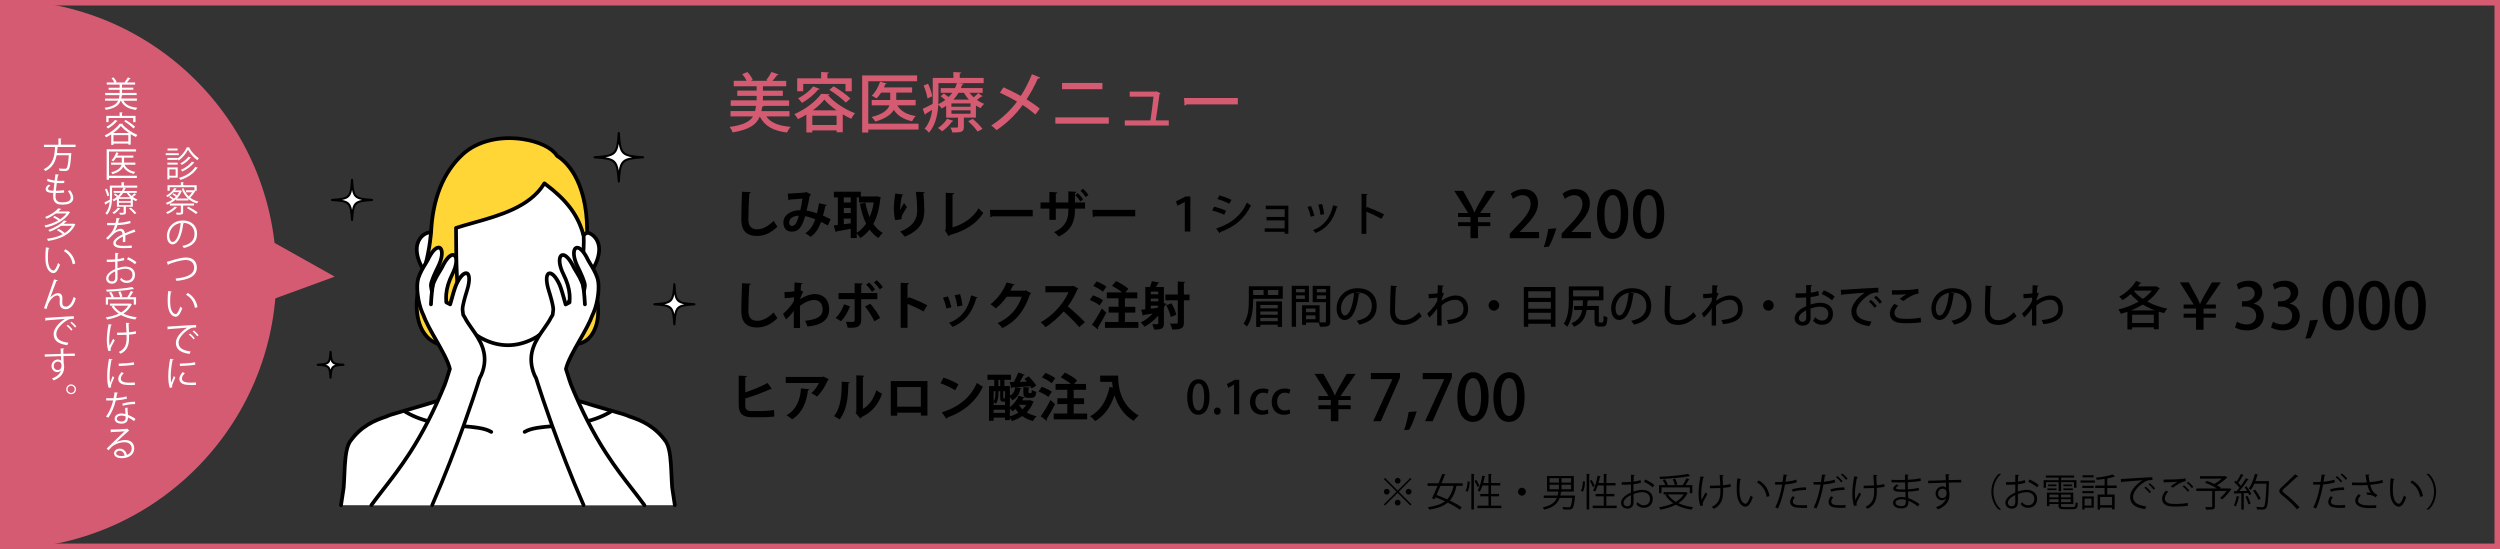 <?xml version="1.0" encoding="UTF-8"?>
<svg id="_レイヤー_1" data-name="レイヤー 1" xmlns="http://www.w3.org/2000/svg" width="1366" height="300" viewBox="0 0 1366 300">
  <rect x="0" y="0" width="1366" height="300" fill="#333333" stroke="none"/>
  <defs>
    <style>
      .cls-1 {
        fill: #ffd636;
      }

      .cls-2 {
        fill: #fff;
      }

      .cls-3 {
        fill: #d45b72;
      }
    </style>
  </defs>
  <g>
    <g>
      <g>
        <path class="cls-2" d="M367.3,266.43c-.7-8.58-.23-19.69-3.24-24.86-5.95-8.54-13.01-11.68-20.23-14.05-.89-.41-1.81-.77-2.79-1.07-1.83-.57-4.09-1.22-6.6-1.95-.07-.02-.13-.04-.2-.06-.05-.01-.09-.03-.14-.04-5.5-1.59-12.18-3.5-18.33-5.46-5.64-1.8-10.84-3.63-14.3-5.31-7.52-6.72-7.94-16.56-7.05-32.35-4.88,1.65-28.91,1.64-33.78,0,.89,15.78.47,25.63-7.05,32.34-3.45,1.68-8.65,3.51-14.3,5.31-6.15,1.96-12.83,3.86-18.33,5.46-.05.01-.09.02-.14.04-.06.02-.13.04-.19.06-2.51.73-4.77,1.39-6.61,1.96-.97.3-1.9.66-2.79,1.07-7.21,2.37-14.27,5.51-20.23,14.05-3,5.16-2.54,16.28-3.24,24.86-.05.58-.7,4.26-1.46,9.6h182.44c-.76-5.34-1.41-9.03-1.46-9.6Z"/>
        <path d="M186.32,277.06s-.1,0-.14,0c-.56-.08-.95-.6-.87-1.16.45-3.17.86-5.76,1.14-7.47.17-1.05.3-1.88.32-2.07.18-2.17.28-4.46.38-6.89.31-7.05.63-14.34,2.99-18.4.01-.02.03-.05.04-.07,6.33-9.09,13.99-12.21,20.69-14.42.9-.42,1.86-.79,2.86-1.1,1.9-.59,4.22-1.26,6.62-1.96.07-.02.12-.03.17-.05.06-.02.12-.04.18-.05l1.94-.56c5.12-1.48,10.92-3.16,16.35-4.89,6.44-2.05,11.03-3.75,14.03-5.2,6.78-6.14,7.53-15.05,6.6-31.43-.02-.34.13-.67.4-.87.27-.21.63-.26.95-.16,4.64,1.57,28.48,1.57,33.12,0,.32-.11.68-.05.95.16.27.21.42.53.4.87-.93,16.38-.17,25.29,6.61,31.43,3.03,1.45,7.62,3.15,14.03,5.19,5.43,1.73,11.23,3.4,16.35,4.89l1.94.56c.06.02.12.03.18.05.05.01.1.03.15.04,2.35.68,4.74,1.38,6.64,1.97,1,.31,1.96.68,2.86,1.1,6.69,2.2,14.35,5.33,20.69,14.42.02.02.03.05.04.07,2.36,4.06,2.68,11.35,2.99,18.4.11,2.43.21,4.72.38,6.89.02.2.15,1.02.32,2.07.27,1.71.69,4.3,1.14,7.47.08.56-.31,1.08-.87,1.16-.56.08-1.08-.31-1.16-.87-.45-3.16-.86-5.73-1.13-7.44-.22-1.36-.31-1.97-.33-2.23-.18-2.21-.29-4.63-.39-6.96-.3-6.78-.6-13.79-2.69-17.42-5.99-8.57-13.3-11.53-19.68-13.63-.04-.01-.08-.03-.11-.05-.83-.39-1.72-.73-2.66-1.02-1.88-.58-4.27-1.28-6.58-1.95-.05-.01-.13-.04-.21-.06-.04-.01-.06-.02-.09-.02-.01,0-.02,0-.04,0l-1.96-.57c-5.13-1.48-10.95-3.17-16.4-4.9-6.6-2.1-11.32-3.85-14.43-5.36-.09-.04-.16-.09-.23-.16-7.93-7.08-8.22-17.67-7.47-31.78-6.59,1.27-24.99,1.27-31.58,0,.75,14.11.46,24.7-7.47,31.78-.07.06-.15.12-.23.16-3.09,1.5-7.81,3.26-14.44,5.37-5.45,1.73-11.27,3.42-16.4,4.9l-1.96.57s-.02,0-.04,0c-.03,0-.05.01-.08.02-.07.02-.15.04-.23.07-2.39.69-4.7,1.37-6.58,1.95-.93.29-1.82.63-2.65,1.02-.04.02-.08.03-.11.05-6.38,2.1-13.7,5.06-19.68,13.63-2.09,3.64-2.4,10.65-2.69,17.42-.1,2.34-.21,4.76-.39,6.97-.02.26-.12.87-.33,2.23-.27,1.7-.68,4.28-1.13,7.43-.07.51-.51.88-1.01.88Z"/>
      </g>
      <g>
        <path d="M268.41,237.02c-.18,0-.37-.05-.53-.15-3.27-2.01-8.9-2.48-15.42-3.03-9.43-.79-21.16-1.77-31.44-7.93-.48-.29-.64-.92-.35-1.4.29-.48.92-.64,1.4-.35,9.87,5.92,21.34,6.88,30.56,7.65,6.78.57,12.64,1.06,16.33,3.32.48.3.63.93.33,1.41-.19.31-.53.49-.87.49Z"/>
        <path d="M286.67,237.02c-.34,0-.68-.17-.87-.49-.3-.48-.15-1.11.33-1.41,3.68-2.27,9.54-2.76,16.33-3.32,9.22-.77,20.69-1.73,30.56-7.65.48-.29,1.11-.13,1.4.35.29.48.13,1.11-.35,1.4-10.28,6.16-22.01,7.14-31.44,7.93-6.52.54-12.16,1.02-15.42,3.03-.17.1-.35.15-.53.15Z"/>
      </g>
      <g>
        <g>
          <g>
            <path class="cls-2" d="M313.14,130.4c5.94-7.34,14.25-2,14.25,5.74s-6.72,18.32-14.45,18.32.2-24.06.2-24.06Z"/>
            <path d="M312.94,155.49c-1.3,0-2.38-.54-3.13-1.57-3.67-5.07,1.72-21.92,2.35-23.83.04-.12.1-.23.18-.32,2.75-3.39,6.29-4.64,9.72-3.43,3.74,1.32,6.35,5.36,6.35,9.81,0,8.53-7.28,19.34-15.47,19.34ZM314.05,130.9c-1.64,5.05-5.14,18.27-2.58,21.81.36.5.82.73,1.47.73,6.91,0,13.42-9.74,13.42-17.3,0-3.6-2.05-6.85-4.98-7.89-2.52-.89-5.18.07-7.33,2.64Z"/>
          </g>
          <g>
            <path class="cls-2" d="M241.94,130.4c-5.94-7.34-14.25-2-14.25,5.74s6.72,18.32,14.45,18.32-.2-24.06-.2-24.06Z"/>
            <path d="M242.14,155.49c-8.19,0-15.47-10.82-15.47-19.34,0-4.46,2.61-8.49,6.35-9.81,3.43-1.22,6.98.03,9.72,3.43.08.1.14.21.18.32.63,1.91,6.02,18.76,2.35,23.83-.75,1.03-1.83,1.57-3.13,1.57ZM235.56,127.93c-.62,0-1.25.11-1.86.33-2.93,1.04-4.98,4.28-4.98,7.89,0,7.55,6.51,17.3,13.42,17.3.65,0,1.1-.22,1.47-.73,2.56-3.54-.94-16.77-2.58-21.81-1.62-1.94-3.54-2.97-5.47-2.97Z"/>
          </g>
        </g>
        <g>
          <path class="cls-2" d="M277.51,188.63c23.22,0,46.1-30.21,40.67-67.74,0,0,.61-41.7-40.64-41.7s-40.64,41.7-40.64,41.7c-5.43,37.53,17.39,67.74,40.61,67.74Z"/>
          <path d="M277.51,189.65c-9.73,0-19.42-5.01-27.3-14.11-11.92-13.77-17.28-34.23-14.33-54.73.02-1,.39-11.03,5.45-21.22,3.08-6.21,7.26-11.16,12.43-14.72,6.46-4.44,14.46-6.7,23.78-6.7,12.37,0,22.28,3.69,29.47,10.98,12.05,12.22,12.21,30.12,12.2,31.67,2.94,20.47-2.41,40.91-14.34,54.68-7.9,9.12-17.61,14.15-27.35,14.15ZM277.54,80.21c-16.12,0-27.68,6.8-34.35,20.22-5.03,10.1-5.26,20.37-5.26,20.47,0,.04,0,.09-.01.13-2.88,19.94,2.29,39.82,13.85,53.16,7.48,8.64,16.63,13.41,25.76,13.41s18.31-4.77,25.81-13.44c11.56-13.35,16.73-33.21,13.85-53.13,0-.05-.01-.11-.01-.16,0-.18.11-18.41-11.62-30.3-6.78-6.87-16.2-10.36-28-10.36Z"/>
        </g>
        <g>
          <g>
            <path class="cls-1" d="M297.45,100.18c11.11,8.28,18.13,16.38,21.31,28.2l2.07-1.28c.05-27.33-10.58-38.41-16.53-41.97-5.72-9.63-35.66-15.34-51.45-.81-12.88,11.85-16.71,28.81-17.35,43-.55,5.79-1.72,14.51-5.54,25.71-5.68,16.68-1.75,40.63,22.33,35.17h0c3.5,2.51,7.75,3.87,11.68,3.19-12.81-6.76-14.73-24.52-14.79-66.81,15.98-5.19,38.76-8.61,48.29-24.37Z"/>
            <path d="M261.9,192.56c-3.24,0-6.7-1.15-9.82-3.29-10.67,2.29-16.64-1.34-19.77-4.82-3.18-3.53-5.1-8.64-5.56-14.78-.41-5.49.39-11.53,2.24-16.99,3.8-11.14,4.95-19.86,5.48-25.45.87-18.99,6.81-33.68,17.68-43.68,7.91-7.27,20.46-10.47,33.59-8.54,9.13,1.34,16.49,4.92,19.3,9.36,2.48,1.53,6.96,5.1,10.68,12.35,4.09,7.99,6.15,18.2,6.13,30.37,0,.35-.18.68-.49.87l-2.07,1.28c-.28.17-.61.2-.91.08-.3-.12-.53-.37-.61-.69-2.8-10.42-8.63-18.3-20.05-26.98-8.18,12.44-24.4,17.02-38.76,21.06-3.09.87-6.02,1.69-8.77,2.57.09,42.57,2.3,58.86,14.25,65.16.39.2.6.63.53,1.06s-.4.77-.83.85c-.73.13-1.48.19-2.23.19ZM252.3,187.14c.21,0,.41.06.59.19,2.46,1.78,5.16,2.85,7.74,3.12-4.93-3.75-8.02-9.76-9.84-18.97-2.15-10.86-2.61-26.61-2.64-46.93,0-.44.28-.84.71-.97,3-.97,6.18-1.87,9.56-2.82,14.36-4.04,30.63-8.63,38.17-21.11.15-.25.4-.42.68-.47.28-.06.58.01.81.18,11.91,8.88,18.17,16.91,21.31,27.43l.43-.27c-.11-28.73-12.28-38.28-16.03-40.53-.15-.09-.27-.21-.35-.35-2.36-3.97-9.41-7.35-17.97-8.61-12.52-1.84-24.45,1.16-31.91,8.02-10.46,9.62-16.19,23.85-17.02,42.29,0,.02,0,.03,0,.05-.54,5.69-1.71,14.57-5.59,25.94-3.16,9.27-3.6,22.52,2.9,29.74,4.06,4.52,10.15,5.9,18.1,4.13.12-.04.24-.07.36-.07Z"/>
          </g>
          <g>
            <path class="cls-1" d="M323.14,148.1c-2.05,2.83-4.68,5.07-7.56,5.95-4.28,13.19-12.17,23.64-21.43,29.44-.01,1.26-.03,2.54-.03,3.71v.32c.03,1.34.08,2.61.18,3.83,4.51-.79,9.52-1.52,13.12-4.13,8.93,2.38,14.2-.38,17.23-6.59,4.06-8.28,1.93-18.93-1.5-32.52Z"/>
            <path d="M294.29,192.37c-.22,0-.44-.07-.62-.21-.23-.17-.37-.44-.4-.72-.12-1.33-.16-2.72-.19-3.89v-.34c0-1.15.01-2.42.03-3.65v-.07c0-.35.19-.67.48-.85,9.27-5.8,16.93-16.33,21-28.89.1-.32.35-.56.67-.66,2.48-.76,4.97-2.74,7.04-5.58.23-.32.63-.48,1.02-.4.39.08.7.37.8.75,3.41,13.51,5.68,24.54,1.43,33.22-3.43,7.05-9.3,9.42-17.94,7.25-3.52,2.36-8.16,3.17-12.27,3.88l-.88.15c-.06.01-.12.02-.18.02ZM295.15,184.06c-.01,1.07-.02,2.15-.02,3.14v.32c.02.8.04,1.71.1,2.63,4.18-.72,8.47-1.5,11.59-3.76.25-.18.57-.24.86-.16,7.91,2.11,13.01.19,16.04-6.05,3.75-7.65,1.94-17.63-1.07-29.82-1.55,1.76-3.65,3.58-6.26,4.51-4.19,12.57-11.89,23.16-21.23,29.2Z"/>
          </g>
        </g>
      </g>
    </g>
    <g>
      <g>
        <path class="cls-2" d="M331.19,247.6c-.13-.21-.27-.42-.4-.63-1.57-2.45-3.16-5.06-4.78-7.86-1.6-2.79-3.23-5.77-4.87-8.98-.71-1.39-1.43-2.82-2.15-4.3-.73-1.51-1.47-3.06-2.21-4.67-.33-.72-.67-1.46-1-2.21-1.23-2.73-2.47-5.61-3.71-8.65-.91-2.34-1.79-5.54-2.84-8.67,1.81-7.84,11.54-20.99,14.56-29.66.16-.3.32-.63.48-1,2.46-5.66,3.58-14.68,2.21-18.93-1.42-4.42-4.45-8.47-5.12-9.89-5.63-11.94-10.82-6.62-5.65,3.73,1.82,3.64,3.97,8.51,3.89,10.1-.02.45-.2,1.58-.47,3-.05-1.1-.2-2.1-.46-2.93-1.42-4.42-4.45-8.47-5.12-9.89-5.63-11.94-10.82-6.62-5.65,3.73,1.82,3.64,3.04,7.24,3.35,11.02.1,1.27.08,2.77-.03,4.33-.72.35-1.44.72-2.13,1.12-.02-.11-.05-.21-.07-.32-1.17-4.49-2.56-8.97-3.2-10.4-4.25-9.54-9.54-8.15-5.85,3.41,1.24,3.87,2.53,8.68,2.36,10.26-.05.51-.16,1.53-.33,2.77-.35.46-.65.92-.86,1.37-3.69,7.62-14.26,15.74-9.8,29.52.47,1.45,1.03,2.68,1.64,3.71.25.8.52,1.66.81,2.59.13.39.26.81.39,1.23,1.6,4.97,4.01,12.18,7.04,20.63.21.58.42,1.17.63,1.76,4.62,12.83,10.55,28.29,17.08,43.16h33.2c-6.15-8.46-13.25-16.54-20.94-28.44Z"/>
        <path d="M318.92,277.06c-.39,0-.77-.23-.94-.61-7.09-16.14-13.21-32.41-17.11-43.22l-.08-.22c-.19-.52-.37-1.03-.55-1.54-3.52-9.83-5.93-17.17-7.05-20.66-.14-.43-.27-.84-.39-1.23-.28-.88-.54-1.71-.78-2.48-.65-1.1-1.21-2.39-1.67-3.82-3.48-10.75,1.85-18.31,6.12-24.39,1.45-2.06,2.82-4.02,3.73-5.89.21-.42.48-.87.8-1.32.15-1.15.25-2.07.29-2.48.12-1.14-.83-5.19-2.32-9.85-1.9-5.96-1.68-10.03.6-10.9,2.18-.83,4.92,1.76,7.15,6.77.63,1.42,1.91,5.51,3.01,9.61.16-.08.32-.17.48-.25.08-1.39.07-2.6,0-3.6-.28-3.35-1.34-6.83-3.24-10.64-2.28-4.56-2.87-8.82-1.5-10.86.55-.82,1.37-1.23,2.32-1.16,2.13.16,4.5,2.79,6.67,7.41.06.13.15.29.25.47-2.22-4.5-2.78-8.7-1.43-10.72.55-.82,1.38-1.23,2.32-1.16,2.13.16,4.5,2.79,6.67,7.41.17.35.55.97,1,1.7,1.24,2,3.12,5.04,4.17,8.32,1.42,4.44.37,13.62-2.25,19.65-.15.35-.31.68-.48,1-1.43,4.06-4.28,9.09-7.05,13.94-3.13,5.5-6.36,11.19-7.39,15.26.37,1.12.72,2.24,1.06,3.33.58,1.85,1.12,3.6,1.67,5.01,1.2,2.94,2.45,5.84,3.69,8.6.33.74.66,1.48,1,2.2.71,1.55,1.45,3.12,2.2,4.65.7,1.44,1.42,2.89,2.14,4.28,1.57,3.07,3.2,6.08,4.85,8.94,1.55,2.7,3.15,5.33,4.75,7.82.13.21.27.42.4.62,5.02,7.77,9.7,13.79,14.23,19.61,2.34,3.02,4.56,5.86,6.68,8.78.33.46.23,1.1-.23,1.43-.46.33-1.1.23-1.43-.23-2.1-2.89-4.31-5.73-6.64-8.73-4.34-5.58-9.26-11.91-14.33-19.76-.14-.21-.27-.42-.41-.63-1.62-2.52-3.23-5.18-4.8-7.9-1.66-2.89-3.31-5.93-4.89-9.02-.72-1.41-1.45-2.86-2.16-4.32-.75-1.55-1.5-3.13-2.22-4.69-.33-.73-.67-1.47-1-2.22-1.25-2.78-2.5-5.7-3.72-8.68-.58-1.49-1.14-3.28-1.72-5.17-.36-1.17-.74-2.37-1.14-3.56-.06-.18-.07-.37-.03-.55,1.01-4.38,4.4-10.33,7.67-16.09,2.73-4.81,5.56-9.78,6.92-13.68.02-.05.04-.1.07-.15.15-.29.3-.6.44-.92,2.41-5.55,3.45-14.23,2.18-18.21-.98-3.04-2.77-5.94-3.96-7.86-.5-.81-.9-1.45-1.11-1.9-2.26-4.8-4.19-6.18-4.98-6.24-.13-.01-.29,0-.47.26-.64.95-.73,4.08,1.63,8.81,1.24,2.47,4.1,8.46,4,10.61-.03.62-.28,2.05-.49,3.14-.1.51-.56.87-1.08.83-.52-.04-.93-.46-.95-.98-.04-1.04-.19-1.94-.42-2.66-.98-3.04-2.77-5.95-3.96-7.87-.5-.81-.9-1.44-1.11-1.9-2.26-4.8-4.19-6.18-4.98-6.24-.13-.01-.29,0-.47.26-.64.95-.73,4.08,1.63,8.81,2.02,4.05,3.15,7.77,3.45,11.39.1,1.24.09,2.75-.03,4.49-.03.37-.25.69-.58.85-.69.33-1.39.7-2.07,1.09-.28.16-.62.18-.92.05-.3-.13-.51-.4-.58-.71l-.02-.07c-.02-.07-.03-.15-.05-.22-1.24-4.74-2.6-9.01-3.15-10.24-2.13-4.78-4.11-5.86-4.56-5.69-.49.19-1.25,2.52.62,8.37.62,1.95,2.63,8.48,2.4,10.68-.07.7-.18,1.64-.34,2.8-.02.18-.09.34-.2.48-.32.42-.57.82-.75,1.19-.98,2.02-2.4,4.04-3.9,6.18-4.22,6.01-9.01,12.81-5.85,22.59.43,1.33.95,2.51,1.55,3.5.04.07.08.15.1.23.24.8.51,1.66.81,2.58.13.39.26.8.39,1.23,1.12,3.49,3.52,10.79,7.03,20.6.18.51.37,1.02.55,1.54l.08.22c3.88,10.78,9.99,27,17.05,43.09.23.52,0,1.12-.53,1.35-.13.06-.27.09-.41.09Z"/>
        <g>
          <path class="cls-2" d="M319.61,166.3s-.24-5.68-.98-10.33l.98,10.33Z"/>
          <path d="M319.6,167.32c-.54,0-1-.43-1.02-.98,0-.06-.25-5.68-.97-10.21-.09-.56.29-1.08.85-1.17.56-.09,1.08.29,1.17.85.74,4.65.99,10.21,1,10.45.02.56-.41,1.04-.98,1.06-.01,0-.03,0-.04,0Z"/>
        </g>
      </g>
      <g>
        <path class="cls-2" d="M223.89,247.59c.13-.21.27-.42.4-.63,1.57-2.45,3.16-5.06,4.78-7.86,1.6-2.79,3.23-5.77,4.87-8.98.71-1.39,1.43-2.82,2.15-4.3.73-1.51,1.47-3.06,2.21-4.67.33-.72.67-1.46,1-2.21,1.23-2.73,2.47-5.61,3.71-8.65.91-2.34,1.79-5.54,2.84-8.67-1.81-7.84-11.54-20.99-14.56-29.66-.16-.3-.32-.63-.48-1-2.46-5.66-3.58-14.68-2.21-18.93,1.42-4.42,4.45-8.47,5.12-9.89,5.63-11.94,10.82-6.62,5.65,3.73-1.82,3.64-3.97,8.51-3.89,10.1.02.45.2,1.58.47,3,.05-1.1.2-2.1.46-2.93,1.42-4.42,4.45-8.47,5.12-9.89,5.63-11.94,10.82-6.62,5.65,3.73-1.82,3.64-3.04,7.24-3.35,11.02-.1,1.27-.08,2.77.03,4.33.72.35,1.44.72,2.13,1.12.02-.11.05-.21.07-.32,1.17-4.49,2.56-8.97,3.2-10.4,4.25-9.54,9.54-8.15,5.85,3.41-1.24,3.87-2.53,8.68-2.36,10.26.05.51.16,1.53.33,2.77.35.46.65.92.86,1.37,3.69,7.62,14.26,15.74,9.8,29.52-.47,1.45-1.03,2.68-1.64,3.71-.25.8-.52,1.66-.81,2.59-.13.39-.26.81-.39,1.23-1.6,4.97-4.01,12.18-7.04,20.63-.21.58-.42,1.17-.63,1.76-4.62,12.83-10.55,28.29-17.08,43.16h-33.2c6.15-8.46,13.25-16.54,20.94-28.44Z"/>
        <path d="M236.16,277.06c-.14,0-.28-.03-.41-.09-.52-.23-.75-.83-.53-1.35,7.06-16.09,13.17-32.31,17.05-43.09l.09-.26c.18-.5.36-1,.54-1.5,3.51-9.81,5.91-17.12,7.03-20.6.14-.43.27-.84.39-1.23.29-.92.56-1.78.81-2.58.02-.08.06-.16.1-.23.6-1,1.12-2.18,1.55-3.5,3.16-9.77-1.63-16.58-5.85-22.59-1.5-2.13-2.92-4.15-3.9-6.18-.18-.37-.43-.77-.75-1.19-.11-.14-.18-.31-.2-.48-.16-1.16-.26-2.1-.34-2.8-.23-2.2,1.78-8.73,2.4-10.68,1.87-5.85,1.11-8.18.62-8.37-.44-.17-2.42.9-4.56,5.69-.55,1.23-1.91,5.5-3.15,10.24-.02.07-.03.14-.05.21l-.02.07c-.07.32-.29.58-.58.71-.3.13-.64.11-.92-.05-.68-.39-1.38-.75-2.07-1.09-.33-.16-.55-.48-.58-.85-.12-1.74-.13-3.25-.03-4.49.3-3.62,1.43-7.34,3.45-11.39,2.36-4.73,2.27-7.86,1.63-8.81-.17-.26-.33-.27-.47-.26-.78.06-2.71,1.44-4.98,6.24-.22.46-.61,1.09-1.11,1.9-1.19,1.92-2.99,4.82-3.96,7.87-.23.72-.37,1.62-.42,2.66-.02.52-.43.94-.95.98-.52.04-.98-.32-1.08-.83-.2-1.09-.45-2.52-.49-3.14-.11-2.15,2.76-8.13,4-10.61,2.36-4.73,2.27-7.86,1.63-8.81-.17-.26-.33-.27-.47-.26-.78.06-2.71,1.44-4.98,6.24-.22.46-.61,1.09-1.11,1.9-1.19,1.92-2.99,4.82-3.96,7.86-1.27,3.98-.24,12.66,2.18,18.21.14.32.29.63.44.92.03.05.05.1.07.15,1.36,3.9,4.18,8.87,6.92,13.68,3.27,5.75,6.66,11.71,7.67,16.09.04.18.03.38-.03.55-.4,1.19-.77,2.4-1.14,3.56-.59,1.89-1.14,3.67-1.72,5.15-1.22,2.99-2.48,5.91-3.73,8.69-.33.75-.67,1.49-1,2.21-.72,1.57-1.47,3.14-2.21,4.69-.71,1.46-1.44,2.91-2.16,4.32-1.58,3.1-3.23,6.13-4.89,9.02-1.57,2.73-3.19,5.38-4.8,7.91l-.03.05c-.13.2-.25.39-.38.58-5.07,7.85-9.99,14.17-14.33,19.76-2.33,3-4.54,5.84-6.64,8.73-.33.46-.97.56-1.43.23-.46-.33-.56-.97-.23-1.43,2.12-2.92,4.33-5.77,6.68-8.78,4.53-5.82,9.2-11.84,14.23-19.61.12-.19.25-.38.37-.57l.03-.05c1.6-2.5,3.2-5.13,4.75-7.82,1.65-2.86,3.28-5.87,4.85-8.93.72-1.4,1.44-2.84,2.14-4.29.74-1.53,1.48-3.1,2.2-4.65.33-.72.66-1.45.99-2.2,1.24-2.76,2.49-5.66,3.69-8.62.54-1.39,1.09-3.14,1.66-5,.34-1.09.69-2.21,1.06-3.33-1.03-4.08-4.26-9.76-7.39-15.26-2.76-4.86-5.62-9.88-7.05-13.94-.17-.32-.33-.65-.48-1-2.62-6.03-3.67-15.21-2.25-19.65,1.05-3.28,2.93-6.31,4.17-8.32.45-.72.83-1.35,1-1.7,2.18-4.62,4.55-7.24,6.67-7.41.95-.07,1.77.34,2.32,1.16,1.35,2.02.79,6.21-1.43,10.72.11-.19.2-.35.26-.47,2.18-4.62,4.55-7.24,6.67-7.41.95-.07,1.77.34,2.32,1.16,1.37,2.04.78,6.3-1.5,10.86-1.91,3.81-2.97,7.29-3.24,10.64-.08,1-.09,2.21,0,3.6.16.08.32.16.48.25,1.1-4.1,2.37-8.19,3.01-9.61,2.23-5,4.97-7.6,7.15-6.77,2.28.87,2.5,4.94.6,10.9-1.48,4.65-2.44,8.7-2.32,9.85.07.63.16,1.46.29,2.47.33.45.6.89.8,1.32.91,1.88,2.28,3.83,3.73,5.89,4.28,6.08,9.6,13.65,6.12,24.39-.46,1.43-1.02,2.71-1.67,3.82-.24.77-.5,1.6-.78,2.48-.13.4-.26.81-.4,1.24-1.12,3.49-3.53,10.83-7.05,20.66-.18.5-.36,1-.54,1.5l-.09.26c-3.89,10.81-10.02,27.08-17.11,43.22-.17.38-.54.61-.94.61Z"/>
        <g>
          <path class="cls-2" d="M236.46,155.97c-.74,4.64-.98,10.33-.98,10.33l.98-10.33Z"/>
          <path d="M235.47,167.32s-.03,0-.04,0c-.56-.02-1-.5-.98-1.06,0-.23.25-5.8,1-10.45.09-.56.62-.94,1.17-.85.56.09.94.61.85,1.17-.72,4.53-.97,10.15-.97,10.21-.02.55-.48.98-1.02.98Z"/>
        </g>
      </g>
    </g>
    <g>
      <g>
        <path class="cls-2" d="M351.34,85.93c-11.77.81-12.43,1.47-13.24,13.24-.81-11.77-1.47-12.43-13.24-13.24,11.77-.81,12.43-1.47,13.24-13.24.81,11.77,1.47,12.43,13.24,13.24Z"/>
        <path d="M338.1,99.76c-.31,0-.56-.24-.58-.54-.79-11.44-1.26-11.91-12.7-12.7-.31-.02-.54-.28-.54-.58s.24-.56.54-.58c11.44-.79,11.91-1.26,12.7-12.7.02-.31.28-.54.58-.54s.56.24.58.54c.79,11.44,1.26,11.91,12.7,12.7.31.02.54.28.54.58s-.24.56-.54.58c-11.44.79-11.91,1.26-12.7,12.7-.02.31-.28.54-.58.54ZM330.8,85.93c4.91.78,6.52,2.39,7.3,7.3.78-4.91,2.39-6.52,7.3-7.3-4.91-.78-6.52-2.39-7.3-7.3-.78,4.91-2.39,6.52-7.3,7.3Z"/>
      </g>
      <g>
        <path class="cls-2" d="M203.31,109.24c-9.74.67-10.28,1.22-10.95,10.95-.67-9.74-1.22-10.28-10.95-10.95,9.74-.67,10.28-1.22,10.95-10.95.67,9.74,1.22,10.28,10.95,10.95Z"/>
        <path d="M192.35,120.78c-.31,0-.56-.24-.58-.54-.65-9.46-.95-9.76-10.41-10.41-.31-.02-.54-.28-.54-.58s.24-.56.54-.58c9.46-.65,9.76-.95,10.41-10.41.02-.31.28-.54.58-.54s.56.24.58.54c.65,9.46.95,9.76,10.41,10.41.31.02.54.28.54.58s-.24.56-.54.58c-9.46.65-9.76.95-10.41,10.41-.02.31-.28.54-.58.54ZM186.92,109.24c3.48.65,4.78,1.95,5.43,5.43.65-3.48,1.95-4.78,5.43-5.43-3.48-.65-4.78-1.95-5.43-5.43-.65,3.48-1.95,4.78-5.43,5.43Z"/>
      </g>
      <g>
        <path class="cls-2" d="M187.64,199.29c-6.25.43-6.6.78-7.03,7.03-.43-6.25-.78-6.6-7.03-7.03,6.25-.43,6.6-.78,7.03-7.03.43,6.25.78,6.6,7.03,7.03Z"/>
        <path d="M180.61,206.91c-.31,0-.56-.24-.58-.54-.41-5.96-.53-6.08-6.49-6.49-.31-.02-.54-.28-.54-.58s.24-.56.54-.58c5.96-.41,6.08-.53,6.49-6.49.02-.31.28-.54.58-.54h0c.31,0,.56.24.58.54.41,5.96.53,6.08,6.49,6.49.31.02.54.28.54.58s-.24.56-.54.58c-5.96.41-6.08.53-6.49,6.49-.02.31-.28.54-.58.54ZM178.02,199.29c1.44.42,2.17,1.15,2.6,2.6.42-1.44,1.15-2.17,2.6-2.6-1.44-.42-2.17-1.15-2.6-2.6-.42,1.44-1.15,2.17-2.6,2.6Z"/>
      </g>
      <g>
        <path class="cls-2" d="M379.42,166.26c-9.74.67-10.28,1.22-10.95,10.95-.67-9.74-1.22-10.28-10.95-10.95,9.74-.67,10.28-1.22,10.95-10.95.67,9.74,1.22,10.28,10.95,10.95Z"/>
        <path d="M368.46,177.79h0c-.31,0-.56-.24-.58-.54-.65-9.46-.95-9.76-10.41-10.41-.31-.02-.54-.28-.54-.58s.24-.56.54-.58c9.46-.65,9.76-.95,10.41-10.41.02-.31.28-.54.58-.54s.56.24.58.54c.65,9.46.95,9.76,10.41,10.41.31.02.54.28.54.58s-.24.56-.54.58c-9.46.65-9.76.95-10.41,10.41-.02.31-.28.54-.58.54ZM363.03,166.25c3.48.65,4.78,1.95,5.43,5.43.65-3.48,1.95-4.78,5.43-5.43-3.48-.65-4.78-1.95-5.43-5.43-.65,3.48-1.95,4.78-5.43,5.43Z"/>
      </g>
    </g>
  </g>
  <path class="cls-3" d="M1363,3v294H3V3h1360M1366,0H0v300h1366V0h0Z"/>
  <g>
    <path d="M410.27,105c-.06.34-.31.56-.84.64-.25,3.72-.53,10.28-.53,14.39,0,3.58,1.82,5.26,4.82,5.26,2.77,0,5.85-1.43,9.04-4.62.42.78,1.51,2.58,2.04,3.16-3.5,3.47-7.2,5.1-11.12,5.1-6.22,0-8.62-3.39-8.62-8.9,0-3.75.2-11.87.39-15.26l4.82.22Z"/>
    <path d="M451.8,111.97c-.08.34-.42.53-.84.53-.31,1.54-.78,3.61-1.26,5.32,1.29.56,2.8,1.26,4.17,1.96l-1.54,3.39c-1.29-.7-2.49-1.34-3.67-1.93-1.29,3.58-3.11,6.41-5.74,8.18-.7-.62-2.04-1.48-2.91-1.96,2.58-1.68,4.26-4.23,5.43-7.67-2.04-.81-3.89-1.4-5.52-1.65-1.93,6.78-4,8.43-7.36,8.43-3.72,0-4.51-2.97-4.51-5.04,0-4.42,4.68-6.72,9.21-6.69.5-1.9.92-4.2,1.2-6.36-1.34.14-4.84.45-6.97.56-.17.25-.42.36-.7.45l-.36-3.7c3.05-.11,7.92-.45,9.24-.56.31-.06.53-.22.73-.39l2.8,1.43c-.14.22-.42.42-.73.56-.42,2.46-1.15,5.99-1.76,8.26,1.74.2,3.61.78,5.66,1.48.42-1.43.84-3.61,1.12-5.54l4.31.95ZM436.51,117.85c-3.05.03-5.32,1.48-5.32,3.7,0,1.15.53,1.9,1.46,1.9,1.37,0,2.46-.64,3.86-5.6Z"/>
    <path d="M479.32,107.24l1.99.64c-.03.22-.17.42-.28.59-.59,5.6-1.85,10.22-3.84,13.89,1.37,2.04,3.05,3.75,5.12,4.93-.76.62-1.85,1.9-2.35,2.77-1.9-1.2-3.47-2.77-4.79-4.62-1.46,1.85-3.14,3.39-5.1,4.62-.45-.76-1.26-1.85-1.96-2.52v2.52h-3.28v-5.04c-2.88.53-5.71,1.06-7.67,1.37-.06.28-.28.45-.5.48l-1.15-3.67,2.3-.28v-15.06h-2.18v-3.11h14.73v2.6h8.37l.59-.11ZM464.85,107.86h-3.81v2.77h3.81v-2.77ZM461.04,113.63v2.8h3.81v-2.8h-3.81ZM461.04,119.45v3.08l3.81-.5v-2.58h-3.81ZM468.12,107.86v19.32c1.99-1.15,3.7-2.86,5.12-4.98-1.54-3.14-2.6-6.8-3.39-10.89l3.02-.59c.53,2.83,1.26,5.49,2.3,7.9,1.01-2.35,1.76-5.04,2.24-7.98h-8.06v-2.77h-1.23Z"/>
    <path d="M489.15,120.32c-.53-1.96-.73-4.42-.76-6.08,0-2.07.22-5.12.81-8.51l4.37.59c-.08.34-.42.45-.7.5-.62,2.3-1.09,6.33-.98,7.92.53-1.23,1.46-2.8,2.1-3.81.36.64,1.18,1.79,1.6,2.24-1.79,2.66-3.02,4.73-3.02,5.91,0,.2.03.42.08.67l-3.5.56ZM505.25,105c-.03.34-.25.53-.7.67.22,2.21.48,5.94.48,9.49-.03,5.4-1.76,10.5-10.67,14.17-.48-.73-1.79-2.13-2.52-2.8,7.67-2.97,9.3-7.5,9.3-11.31s-.36-7.81-.67-10.42l4.79.2Z"/>
    <path d="M520.46,124.24c6.08-1.76,11.28-5.32,14.25-10.47.62.84,1.88,1.96,2.55,2.58-3.58,5.85-10.19,9.97-18.37,12.07-.08.25-.31.56-.59.67l-1.96-3.25.42-.7v-19.8l4.56.22c-.03.34-.28.62-.87.7v17.98Z"/>
    <path d="M540.9,114.66h23.38v3.53h-22.2c-.17.28-.56.48-.95.53l-.22-4.06Z"/>
    <path d="M592.86,113.99h-5.52v1.06c0,5.85-1.99,10.95-8.82,14.2-.64-.73-1.71-1.79-2.58-2.44,6.44-2.88,7.81-7.14,7.81-11.73v-1.09h-6.86v6.16h-3.5v-6.16h-4.84v-3.36h4.84v-5.77l4.34.28c-.03.28-.28.62-.84.7v4.79h6.86v-6.08l4.4.25c-.03.28-.28.53-.81.64v5.18h5.52v3.36ZM588.92,105.51c1.06.95,2.16,2.27,2.86,3.36l-1.48,1.2c-.67-1.09-1.82-2.55-2.8-3.47l1.43-1.09ZM591.77,103.13c1.15,1.06,2.21,2.27,2.94,3.42l-1.43,1.15c-.7-1.06-1.82-2.46-2.91-3.44l1.4-1.12Z"/>
    <path d="M596.9,114.66h23.38v3.53h-22.2c-.17.28-.56.48-.95.53l-.22-4.06Z"/>
    <path d="M647.38,110.38h-.08l-3.92,2.02-.83-2.37,5.27-2.67h2.58v19.15h-3.02v-16.12Z"/>
    <path d="M663.41,112.92c2.25.55,4.92,1.47,6.57,2.27l-1.08,2.17c-1.62-.8-4.37-1.8-6.55-2.37l1.05-2.07ZM664.51,124.87c7.87-2.57,13.47-6.75,16.82-14.2.5.45,1.62,1.25,2.17,1.6-3.37,7.25-9.35,11.95-16.77,14.52.07.23-.08.52-.33.65l-1.9-2.57ZM666.31,106.75c2.25.65,4.85,1.6,6.55,2.45l-1.17,2.12c-1.77-.95-4.22-1.92-6.47-2.57l1.1-2Z"/>
    <path d="M703.96,112.38v15.32h-2.02v-1.05h-10.92v-1.87h10.92v-4.37h-9.9v-1.87h9.9v-4.25h-10.32v-1.9h12.35Z"/>
    <path d="M716.33,112.52c.7,1.52,1.5,3.87,1.82,5.35l-1.95.55c-.3-1.52-1.02-3.75-1.77-5.32l1.9-.58ZM731.06,112.95c-.08.17-.3.27-.58.27-2,7.32-5.77,11.75-11.65,14.12-.27-.43-.92-1.2-1.35-1.6,5.62-2.15,9.22-6.2,10.97-13.62l2.6.83ZM722.36,111.43c.53,1.6,1,4,1.17,5.57l-2.02.42c-.2-1.62-.67-3.92-1.2-5.57l2.05-.42Z"/>
    <path d="M754.83,119.57c-2.3-1.3-5.67-2.9-8.27-3.92v12.1h-2.62v-21.87l3.35.2c-.02.27-.25.48-.72.57v7.15l.5-.7c2.85,1.05,6.65,2.72,9.17,4.05l-1.4,2.42Z"/>
    <path d="M803.47,130.15v-6.58h-6.79v-2.17h6.79v-2.84h-6.79v-2.17h5.53l-7.6-12.11h4.83l4.55,8.19c.67,1.33,1.05,2.31,1.58,3.54h.14c.53-1.12,1.05-2.35,1.72-3.61l4.69-8.12h4.9l-8.26,12.11h5.53v2.17h-6.72v2.84h6.72v2.17h-6.72v6.58h-4.1Z"/>
    <path d="M840.95,130.15h-16.03v-2.49l2.76-2.91c5.57-5.71,8.65-9.35,8.65-13.3,0-2.56-1.23-4.8-4.55-4.8-2.03,0-3.85,1.08-5.08,2.06l-1.23-2.91c1.61-1.33,4.17-2.45,7.11-2.45,5.42,0,7.81,3.68,7.81,7.67,0,4.83-3.29,8.86-7.88,13.48l-2.17,2.21v.07h10.61v3.36Z"/>
    <path d="M850.4,124.72c-1.02,3.5-2.77,7.84-4.1,10.05l-2.8.28c.98-2.66,2.03-6.86,2.49-9.94l4.41-.39Z"/>
    <path d="M869.27,130.15h-16.03v-2.49l2.76-2.91c5.57-5.71,8.65-9.35,8.65-13.3,0-2.56-1.23-4.8-4.55-4.8-2.03,0-3.85,1.08-5.08,2.06l-1.23-2.91c1.61-1.33,4.17-2.45,7.11-2.45,5.42,0,7.81,3.68,7.81,7.67,0,4.83-3.29,8.86-7.88,13.48l-2.17,2.21v.07h10.61v3.36Z"/>
    <path d="M872.59,117.02c0-8.61,3.26-13.65,8.72-13.65s8.37,5.39,8.37,13.37c0,8.93-3.22,13.79-8.65,13.79s-8.44-5.43-8.44-13.51ZM885.58,116.88c0-6.27-1.33-10.29-4.41-10.29-2.66,0-4.48,3.71-4.48,10.29s1.61,10.4,4.41,10.4c3.43,0,4.48-4.94,4.48-10.4Z"/>
    <path d="M892.26,117.02c0-8.61,3.26-13.65,8.72-13.65s8.37,5.39,8.37,13.37c0,8.93-3.22,13.79-8.65,13.79s-8.44-5.43-8.44-13.51ZM905.25,116.88c0-6.27-1.33-10.29-4.41-10.29-2.66,0-4.48,3.71-4.48,10.29s1.61,10.4,4.41,10.4c3.43,0,4.48-4.94,4.48-10.4Z"/>
    <path d="M410.27,155c-.06.34-.31.56-.84.64-.25,3.72-.53,10.28-.53,14.39,0,3.58,1.82,5.26,4.82,5.26,2.77,0,5.85-1.43,9.04-4.62.42.79,1.51,2.58,2.04,3.16-3.5,3.47-7.2,5.1-11.12,5.1-6.22,0-8.62-3.39-8.62-8.9,0-3.75.2-11.87.39-15.26l4.82.22Z"/>
    <path d="M428.64,159.57c1.57,0,3.92-.14,5.38-.39.03-.59.11-4.28.11-4.82l4.42.34c-.08.31-.28.53-.81.59-.11,1.32-.17,2.27-.25,3.42l1.4.64c-.48.87-1.4,2.69-1.74,4.2,2.74-1.93,5.68-2.88,8.09-2.88,4.68,0,7.81,3.16,7.81,8.29,0,6.13-4.68,8.82-11.84,9.46-.31-.95-.81-2.24-1.32-3.14,6.27-.67,9.6-2.27,9.6-6.24,0-2.77-1.46-5.12-4.56-5.12-2.41,0-5.46,1.23-7.84,3.3v4.96c0,2.66,0,5.32.06,7.03h-3.42v-9.44c-.84,1.37-2.72,3.58-4.26,4.79l-1.62-3.08c1.74-1.48,3.22-3.08,4.34-4.51.45-.62,1.29-1.93,1.6-2.6l.08-1.96c-.92.2-3.11.42-5.1.53l-.14-3.36Z"/>
    <path d="M464.43,167.43c-1.29,3.22-2.88,6.08-4.9,8.09l-2.94-1.79c1.9-1.82,3.5-4.31,4.65-7.5l3.19,1.2ZM470.56,163.46v11.45c0,1.82-.67,2.97-1.85,3.56-1.18.64-2.72.64-5.54.62-.17-.9-.56-2.27-.95-3.25,1.23.06,3.19.08,3.75.08.76,0,1.01-.34,1.01-.95v-11.51h-8.82v-3.33h8.82v-5.4l4.4.2c-.03.34-.28.59-.81.67v4.54h8.79v3.33h-8.79ZM475.54,165.98c1.99,2.27,4.14,5.43,5.4,7.73l-3.19,1.85c-1.06-2.35-3.44-6.13-5.1-8.12l2.88-1.46ZM474.87,154.36c1.15.98,2.55,2.69,3.28,3.78l-1.68,1.26c-.67-1.06-2.21-2.94-3.22-3.84l1.62-1.2ZM479.1,153.1c1.18,1.06,2.58,2.66,3.3,3.75l-1.65,1.26c-.7-1.06-2.27-2.83-3.25-3.78l1.6-1.23Z"/>
    <path d="M504.63,170.21c-2.32-1.34-5.99-3.08-8.76-4.2v13.1h-3.75v-24.61l4.59.22c-.03.34-.25.62-.84.7v7.9l.7-.95c3.08,1.09,7.28,2.94,10.05,4.4l-1.99,3.45Z"/>
    <path d="M517.88,161.92c.78,1.68,1.62,4.26,1.99,5.94l-2.72.76c-.36-1.74-1.12-4.2-1.9-5.94l2.63-.76ZM534.17,162.56c-.08.22-.34.39-.7.36-2.3,8.26-6.64,13.13-13.02,15.71-.36-.56-1.26-1.68-1.9-2.21,5.99-2.24,10.19-6.69,12.07-15.01l3.56,1.15ZM524.57,160.74c.59,1.71,1.12,4.4,1.34,6.16l-2.86.59c-.22-1.85-.78-4.4-1.37-6.19l2.88-.56Z"/>
    <path d="M563.41,160.29c-.11.22-.39.39-.62.53-3.16,9.16-7.53,14.67-15.09,18.48-.59-.78-1.62-1.99-2.63-2.69,7-3.28,11.09-8.2,13.19-14.48h-8.23c-1.4,2.13-3.67,4.59-5.96,6.41-.67-.67-1.93-1.71-2.88-2.3,3.64-2.77,7.08-7.2,8.79-11.87l4.45,1.04c-.11.34-.48.5-.92.5-.45,1.01-1.01,1.99-1.48,2.91h7.98l.5-.25,2.91,1.71Z"/>
    <path d="M589.19,157.66c-.08.22-.28.39-.5.48-1.57,3.61-3.02,6.22-5.24,9.27,2.74,2.24,6.86,5.96,9.35,8.62l-3.11,2.74c-2.18-2.6-6.19-6.61-8.54-8.6-2.63,2.97-6.27,6.38-9.91,8.57-.56-.76-1.79-2.04-2.6-2.69,6.97-3.78,12.66-10.5,15.18-16.35h-12.63v-3.36h14.64l.59-.2,2.77,1.51Z"/>
    <path d="M597.2,161.36c1.85.62,4.28,1.76,5.52,2.69l-1.88,2.83c-1.12-.98-3.5-2.24-5.38-2.97l1.74-2.55ZM596.67,177.46c1.51-2.13,3.67-5.63,5.35-8.9l2.46,2.27c-1.46,2.91-3.19,5.96-4.59,8.15.11.17.17.34.17.5s-.06.34-.17.48l-3.22-2.49ZM599.19,153.77c1.79.67,4.2,1.88,5.38,2.88l-1.96,2.74c-1.09-1.01-3.42-2.35-5.26-3.14l1.85-2.49ZM614.67,175.95h7.34v3.19h-18.26v-3.19h7.42v-5.15h-5.4v-3.19h5.4v-4.62h-6.41v-3.22h8.37c-1.48-1.23-3.67-2.63-5.52-3.58l2.21-2.6c2.3,1.09,5.26,2.83,6.72,4.23l-1.65,1.96h6.52v3.22h-6.75v4.62h5.68v3.19h-5.68v5.15Z"/>
    <path d="M635.96,165.59l1.65.56c-.11.2-.39.34-.78.28-.28.56-.56,1.12-.87,1.65v8.57c0,3.02-1.37,3.42-5.35,3.42-.14-.81-.62-2.18-1.04-2.97.7.03,1.4.06,1.93.06,1.23,0,1.37,0,1.37-.56v-4.17c-2.16,2.49-4.73,4.59-7.56,6.13-.42-.64-1.37-1.79-1.99-2.38,2.41-1.15,4.65-2.83,6.55-4.87-1.88.34-3.64.62-4.96.81-.03.28-.25.42-.45.48l-.92-3.36,2.27-.22v-12.21h2.52c.42-1.01.81-2.24,1.04-3.16l4.17.76c-.08.22-.31.31-.73.34-.34.62-.73,1.37-1.15,2.07h4.28v8.79ZM632.88,160.8v-1.46h-4.09v1.46h4.09ZM632.88,164.63v-1.48h-4.09v1.48h4.09ZM628.79,168.67l3.5-.39c.2-.31.39-.62.59-.95v-.31h-4.09v1.65ZM649.96,160.94v3.14h-3.08v12.12c0,2.88-1.04,3.92-6.36,3.86-.14-.9-.73-2.41-1.23-3.25.78.03,1.57.03,2.18.03,1.99,0,2.07,0,2.07-.64v-12.12h-6.78v-3.14h6.78v-7.11l4.09.2c-.06.28-.25.48-.76.56v6.36h3.08ZM640.07,165.7c1.2,1.96,2.32,4.54,2.66,6.27l-3.02,1.26c-.28-1.71-1.32-4.37-2.46-6.41l2.83-1.12Z"/>
    <path d="M700.91,156.4v6.85h-16.2v.9c0,4.2-.47,10.37-3.42,14.32-.35-.47-1.33-1.32-1.85-1.62,2.7-3.62,2.92-8.85,2.92-12.72v-7.72h18.54ZM684.72,158.45v2.75h5.7v-2.75h-5.7ZM686.39,178.62v-13.92h14.12v13.92h-2.35v-1.17h-9.52v1.17h-2.25ZM698.16,166.62h-9.52v1.85h9.52v-1.85ZM688.64,171.97h9.52v-1.8h-9.52v1.8ZM688.64,175.52h9.52v-1.85h-9.52v1.85ZM698.46,161.2v-2.75h-5.72v2.75h5.72Z"/>
    <path d="M715.21,165.05h-7.05v13.52h-2.35v-22.39h9.4v8.87ZM712.96,157.95h-4.8v1.77h4.8v-1.77ZM708.17,163.3h4.8v-1.9h-4.8v1.9ZM726.86,156.18v19.42c0,2.77-1.2,2.95-5.62,2.95-.1-.65-.42-1.67-.75-2.32h-6.87v1.27h-2.17v-10.7h9.57v9.35c.65.03,1.25.03,1.77.03,1.67,0,1.7,0,1.7-.6v-10.47h-7.25v-8.92h9.62ZM718.79,168.6h-5.17v1.97h5.17v-1.97ZM713.62,174.42h5.17v-2.1h-5.17v2.1ZM724.49,157.95h-4.97v1.77h4.97v-1.77ZM719.51,163.35h4.97v-1.95h-4.97v1.95Z"/>
    <path d="M743.09,160.43c-.08.22-.33.4-.67.4-.97,8.2-3.52,14.02-7.72,14.02-2.42,0-4.37-2.22-4.37-6.32,0-6.2,4.87-11.05,11.35-11.05,7.17,0,10.55,4.37,10.55,9.52,0,5.92-3.22,8.87-9.4,10.4-.38-.57-.95-1.45-1.58-2.12,5.72-1.12,8.32-3.87,8.32-8.2,0-4.07-2.7-7.27-7.92-7.27-.35,0-.67.03-1.03.05l2.47.58ZM739.89,160c-4.4.78-7.15,4.47-7.15,8.45,0,2.37.88,3.92,2.02,3.92,2.7,0,4.6-6.02,5.12-12.37Z"/>
    <path d="M763.46,156.3c-.05.3-.27.5-.77.55-.2,3.15-.45,9.35-.45,13.02,0,3.47,1.72,5.1,4.62,5.1,2.75,0,5.67-1.38,8.52-4.42.3.55,1.1,1.77,1.47,2.17-3.02,3.22-6.42,4.82-10.02,4.82-5.07,0-7.3-2.85-7.3-7.67,0-3.25.2-10.75.4-13.8l3.52.23Z"/>
    <path d="M785.57,157.98c.02-.7.05-1.6.05-2.17l3.25.27c-.05.28-.25.43-.7.5-.12,1.15-.15,2.28-.22,3.3.27.1.58.25,1.07.45-.25.52-.87,1.9-1.22,3.1-.02.35-.05.52-.1.83,2.57-1.85,5.3-2.8,7.67-2.8,4.27,0,6.82,2.9,6.82,7.3,0,5.37-4.15,7.75-10.72,8.35-.2-.67-.55-1.58-.9-2.22,5.87-.6,9.1-2.17,9.1-6.07,0-2.75-1.42-5.02-4.5-5.02-2.38,0-5.05,1.05-7.52,3.12,0,3.4,0,8.05.02,10.95h-2.4v-9.42c-.77,1.38-2.6,3.6-4.27,5.02l-1.17-2.15c1.52-1.33,2.97-2.95,3.87-4.15.52-.72,1.3-2,1.62-2.72l.07-1.88c-.9.17-2.87.38-4.72.42l-.1-2.37c1.55,0,3.62-.1,4.92-.38l.08-2.25Z"/>
    <path d="M819.16,166.85c0,1.6-1.3,2.9-2.9,2.9s-2.9-1.3-2.9-2.9,1.3-2.9,2.9-2.9,2.9,1.35,2.9,2.9Z"/>
    <path d="M832.62,156.83h17.27v21.72h-2.5v-1.65h-12.37v1.65h-2.4v-21.72ZM847.39,159.15h-12.37v3.6h12.37v-3.6ZM847.39,165h-12.37v3.67h12.37v-3.67ZM835.02,174.57h12.37v-3.67h-12.37v3.67Z"/>
    <path d="M873.56,175.37c0,.75.08.85.58.85h1.38c.52,0,.65-.5.7-3.77.47.4,1.47.8,2.1.95-.2,3.97-.77,5.02-2.55,5.02h-2.02c-1.92,0-2.5-.68-2.5-3.05v-6h-4.32c-.65,4.07-2.25,7.27-6.87,9.2-.28-.6-.95-1.5-1.47-1.95,3.85-1.5,5.3-3.92,5.9-7.25h-4.42v-2.2h4.72c.08-.95.12-1.97.15-3.05h-5.37c-.02,4.22-.5,10.5-3.27,14.47-.35-.47-1.35-1.42-1.82-1.72,2.5-3.72,2.72-9.1,2.72-13v-7.37h18.92v7.62h-8.17c-.08.15-.27.25-.55.3-.05.95-.1,1.87-.17,2.75h6.37v8.2ZM873.69,158.65h-14.15v3.3h14.15v-3.3Z"/>
    <path d="M893.09,160.43c-.08.22-.33.4-.67.4-.97,8.2-3.52,14.02-7.72,14.02-2.42,0-4.37-2.22-4.37-6.32,0-6.2,4.87-11.05,11.35-11.05,7.17,0,10.55,4.37,10.55,9.52,0,5.92-3.22,8.87-9.4,10.4-.38-.57-.95-1.45-1.58-2.12,5.72-1.12,8.32-3.87,8.32-8.2,0-4.07-2.7-7.27-7.92-7.27-.35,0-.67.03-1.03.05l2.47.58ZM889.89,160c-4.4.78-7.15,4.47-7.15,8.45,0,2.37.88,3.92,2.02,3.92,2.7,0,4.6-6.02,5.12-12.37Z"/>
    <path d="M913.46,156.3c-.05.3-.27.5-.77.55-.2,3.15-.45,9.35-.45,13.02,0,3.47,1.72,5.1,4.62,5.1,2.75,0,5.67-1.38,8.52-4.42.3.55,1.1,1.77,1.47,2.17-3.02,3.22-6.42,4.82-10.02,4.82-5.07,0-7.3-2.85-7.3-7.67,0-3.25.2-10.75.4-13.8l3.52.23Z"/>
    <path d="M935.57,157.98c.02-.7.05-1.6.05-2.17l3.25.27c-.05.28-.25.43-.7.5-.12,1.15-.15,2.28-.22,3.3.27.1.58.25,1.07.45-.25.52-.87,1.9-1.22,3.1-.02.35-.05.52-.1.83,2.57-1.85,5.3-2.8,7.67-2.8,4.27,0,6.82,2.9,6.82,7.3,0,5.37-4.15,7.75-10.72,8.35-.2-.67-.55-1.58-.9-2.22,5.87-.6,9.1-2.17,9.1-6.07,0-2.75-1.42-5.02-4.5-5.02-2.38,0-5.05,1.05-7.52,3.12,0,3.4,0,8.05.02,10.95h-2.4v-9.42c-.77,1.38-2.6,3.6-4.27,5.02l-1.17-2.15c1.52-1.33,2.97-2.95,3.87-4.15.52-.72,1.3-2,1.62-2.72l.07-1.88c-.9.17-2.87.38-4.72.42l-.1-2.37c1.55,0,3.62-.1,4.92-.38l.08-2.25Z"/>
    <path d="M969.16,166.85c0,1.6-1.3,2.9-2.9,2.9s-2.9-1.3-2.9-2.9,1.3-2.9,2.9-2.9,2.9,1.35,2.9,2.9Z"/>
    <path d="M993.86,161.43c-1.28.4-2.82.7-4.57.92-.03,1.38-.03,2.82-.03,4.07,1.83-.6,3.75-1,5.2-1,4.15,0,7.07,2.2,7.07,5.97,0,3.5-2.02,6.07-6.12,6.07-1.77,0-3.42-.62-4.77-2.27.45-.55.9-1.3,1.25-1.88,1.07,1.32,2.27,1.85,3.57,1.85,2.32,0,3.55-1.65,3.55-3.77s-1.62-3.82-4.6-3.82c-1.5,0-3.37.4-5.15,1,0,1.9.03,4.6.03,5.25,0,2.25-1.47,4.12-4.27,4.12-2.2,0-4.42-1.3-4.42-4.05,0-1.65,1.15-3.42,3.07-4.8.9-.67,2.02-1.27,3.22-1.8v-4.75c-1.72.12-3.65.15-5.75.15l-.02-2.4c2.12.03,4.05,0,5.77-.1v-4.47l3.27.12c-.03.3-.28.53-.67.58-.08.95-.1,2.27-.12,3.52,1.52-.2,2.92-.5,4.15-.97l.35,2.45ZM986.89,169.57c-.77.38-4.02,2.02-4.02,4.25,0,1.15.7,2,2.1,2,1.12,0,1.95-.72,1.95-2.12,0-.62,0-2.4-.03-4.12ZM1001.01,164.12c-1.32-1.28-3.65-2.62-5.67-3.47l1.22-2.05c2.17.82,4.5,2.2,5.9,3.42l-1.45,2.1Z"/>
    <path d="M1005.79,158.35c.75,0,1.82-.03,2.52-.08,2.55-.2,14.25-.97,18-1.07l.02,2.65c-2.05-.08-3.37.08-5.3,1.38-3.22,2.05-6.72,5.77-6.72,8.8s2.47,5,8.3,5.7l-1.2,2.47c-7.12-.92-9.82-3.77-9.82-8.15,0-3.28,3.12-7.4,7.25-10.12-2.92.22-9.47.72-12.2,1-.08.17-.38.35-.6.4l-.25-2.97ZM1022.26,163.82c1.12.88,2.5,2.35,3.2,3.42l-1.22.95c-.62-1-2.12-2.65-3.1-3.42l1.12-.95ZM1025.09,161.6c1.17.93,2.52,2.3,3.2,3.4l-1.2.97c-.62-.95-2.02-2.55-3.12-3.42l1.12-.95Z"/>
    <path d="M1049.69,176.1c-2.1.35-5.02.52-7.6.52-2.12,0-4-.1-5.02-.32-3.12-.7-4.45-2.72-4.45-4.95,0-1.92,1.03-3.85,2.42-5.3l2.12,1c-1.28,1.25-2.03,2.7-2.03,3.92,0,1.35.88,2.57,2.82,3,.88.17,2.25.27,3.82.27,2.45,0,5.4-.22,7.7-.7l.2,2.55ZM1037.94,163.3c1.05-.85,2.62-1.92,3.77-2.55v-.02c-1.55.22-5.5.3-7.92.27,0-.62,0-1.85-.05-2.42,2.38.05,7.52-.05,9.77-.2,1.47-.1,3.15-.27,4.6-.58l.22,2.57c-3.2.43-6.85,2.9-8.3,4.07l-2.1-1.15Z"/>
    <path d="M1068.09,160.43c-.08.22-.33.4-.67.4-.97,8.2-3.52,14.02-7.72,14.02-2.42,0-4.37-2.22-4.37-6.32,0-6.2,4.87-11.05,11.35-11.05,7.17,0,10.55,4.37,10.55,9.52,0,5.92-3.22,8.87-9.4,10.4-.38-.57-.95-1.45-1.58-2.12,5.72-1.12,8.32-3.87,8.32-8.2,0-4.07-2.7-7.27-7.92-7.27-.35,0-.67.03-1.03.05l2.47.58ZM1064.89,160c-4.4.78-7.15,4.47-7.15,8.45,0,2.37.88,3.92,2.02,3.92,2.7,0,4.6-6.02,5.12-12.37Z"/>
    <path d="M1088.46,156.3c-.05.3-.27.5-.77.55-.2,3.15-.45,9.35-.45,13.02,0,3.47,1.72,5.1,4.62,5.1,2.75,0,5.67-1.38,8.52-4.42.3.55,1.1,1.77,1.47,2.17-3.02,3.22-6.42,4.82-10.02,4.82-5.07,0-7.3-2.85-7.3-7.67,0-3.25.2-10.75.4-13.8l3.52.23Z"/>
    <path d="M1110.57,157.98c.02-.7.05-1.6.05-2.17l3.25.27c-.05.28-.25.43-.7.5-.12,1.15-.15,2.28-.22,3.3.27.1.58.25,1.07.45-.25.52-.87,1.9-1.22,3.1-.02.35-.05.52-.1.83,2.57-1.85,5.3-2.8,7.67-2.8,4.27,0,6.82,2.9,6.82,7.3,0,5.37-4.15,7.75-10.72,8.35-.2-.67-.55-1.58-.9-2.22,5.87-.6,9.1-2.17,9.1-6.07,0-2.75-1.42-5.02-4.5-5.02-2.38,0-5.05,1.05-7.52,3.12,0,3.4,0,8.05.02,10.95h-2.4v-9.42c-.77,1.38-2.6,3.6-4.27,5.02l-1.17-2.15c1.52-1.33,2.97-2.95,3.87-4.15.52-.72,1.3-2,1.62-2.72l.07-1.88c-.9.17-2.87.38-4.72.42l-.1-2.37c1.55,0,3.62-.1,4.92-.38l.08-2.25Z"/>
    <path d="M1178.1,156.35l2.07,1.18c-.08.14-.28.25-.45.31-1.57,2.66-3.81,4.98-6.47,6.94,3.25,1.76,7.03,3.11,10.98,3.86-.62.59-1.34,1.71-1.74,2.44-1.01-.22-1.99-.48-2.97-.78v9.6h-2.69v-1.04h-11.84v1.15h-2.58v-9.66c-1.18.42-2.38.79-3.56,1.09-.25-.73-.87-1.76-1.37-2.35,3.7-.84,7.62-2.32,11.06-4.31-1.6-1.23-3.05-2.58-4.31-4.09-1.43,1.26-2.94,2.38-4.45,3.28-.42-.5-1.29-1.43-1.82-1.88,3.5-1.88,7.11-5.12,9.18-8.6l2.91,1.15c-.14.22-.45.28-.73.25-.34.53-.73,1.06-1.12,1.6h9.44l.45-.14ZM1177.43,169.59c-2.35-.87-4.54-1.93-6.55-3.19-2.02,1.23-4.17,2.3-6.41,3.19h12.96ZM1165,176.48h11.84v-4.51h-11.84v4.51ZM1166.23,158.78l-.22.25c1.29,1.57,2.94,3.02,4.84,4.28,1.93-1.34,3.64-2.86,4.93-4.54h-9.55Z"/>
    <path d="M1199.92,180.15v-6.58h-6.79v-2.17h6.79v-2.83h-6.79v-2.17h5.53l-7.6-12.11h4.83l4.55,8.19c.67,1.33,1.05,2.31,1.58,3.54h.14c.53-1.12,1.05-2.34,1.72-3.61l4.69-8.12h4.9l-8.26,12.11h5.53v2.17h-6.72v2.83h6.72v2.17h-6.72v6.58h-4.1Z"/>
    <path d="M1231.42,165.94c2.98.56,5.53,2.97,5.53,6.69,0,4.3-3.29,7.91-9.28,7.91-2.73,0-5.18-.8-6.44-1.64l1.05-3.12c.95.63,3.04,1.5,5.21,1.5,3.75,0,5.29-2.45,5.29-4.8,0-3.39-2.87-4.97-5.99-4.97h-1.79v-2.9h1.71c2.28,0,5.25-1.37,5.25-4.27,0-2.06-1.33-3.71-4.13-3.71-1.86,0-3.68.88-4.69,1.58l-1.02-2.91c1.33-.98,3.89-1.92,6.62-1.92,4.94,0,7.35,2.97,7.35,6.33,0,2.7-1.68,5.04-4.69,6.16v.07Z"/>
    <path d="M1251.09,165.94c2.98.56,5.53,2.97,5.53,6.69,0,4.3-3.29,7.91-9.28,7.91-2.73,0-5.18-.8-6.44-1.64l1.05-3.12c.95.63,3.04,1.5,5.21,1.5,3.75,0,5.29-2.45,5.29-4.8,0-3.39-2.87-4.97-5.99-4.97h-1.79v-2.9h1.71c2.28,0,5.25-1.37,5.25-4.27,0-2.06-1.33-3.71-4.13-3.71-1.86,0-3.68.88-4.69,1.58l-1.02-2.91c1.33-.98,3.89-1.92,6.62-1.92,4.94,0,7.35,2.97,7.35,6.33,0,2.7-1.68,5.04-4.69,6.16v.07Z"/>
    <path d="M1266.53,174.72c-1.02,3.5-2.77,7.84-4.1,10.05l-2.8.28c.98-2.66,2.03-6.86,2.49-9.94l4.41-.38Z"/>
    <path d="M1269.05,167.02c0-8.61,3.26-13.65,8.72-13.65s8.37,5.39,8.37,13.37c0,8.93-3.22,13.79-8.65,13.79s-8.44-5.43-8.44-13.51ZM1282.03,166.88c0-6.27-1.33-10.29-4.41-10.29-2.66,0-4.48,3.71-4.48,10.29s1.61,10.4,4.41,10.4c3.43,0,4.48-4.94,4.48-10.4Z"/>
    <path d="M1288.72,167.02c0-8.61,3.26-13.65,8.72-13.65s8.37,5.39,8.37,13.37c0,8.93-3.22,13.79-8.65,13.79s-8.44-5.43-8.44-13.51ZM1301.7,166.88c0-6.27-1.33-10.29-4.41-10.29-2.66,0-4.48,3.71-4.48,10.29s1.61,10.4,4.41,10.4c3.43,0,4.48-4.94,4.48-10.4Z"/>
    <path d="M1308.39,167.02c0-8.61,3.26-13.65,8.72-13.65s8.37,5.39,8.37,13.37c0,8.93-3.22,13.79-8.65,13.79s-8.44-5.43-8.44-13.51ZM1321.37,166.88c0-6.27-1.33-10.29-4.41-10.29-2.66,0-4.48,3.71-4.48,10.29s1.61,10.4,4.41,10.4c3.43,0,4.48-4.94,4.48-10.4Z"/>
    <path d="M416.74,224.6c1.46-.03,4.56-.28,6.19-.56.06,1.15.08,2.38.14,3.56-1.54.22-4.59.36-6.02.36h-6.3c-4.9,0-7.11-2.02-7.11-6.5v-16.21l4.45.2c-.06.34-.25.59-.87.64v8.32c3.58-1.18,8.88-3.3,12.18-5.15l2.38,3.33c-.11.06-.28.08-.45.08s-.31-.03-.48-.06c-2.66,1.32-8.88,3.75-13.64,5.1v3.78c0,2.32,1.04,3.11,3.61,3.11h5.91Z"/>
    <path d="M452.92,207.24c-.08.2-.28.34-.56.42-1.26,3.11-3.61,6.78-5.91,9.04-.73-.59-2.21-1.46-3.14-1.9,1.76-1.46,3.42-3.78,4.14-5.52h-18.12v-3.33h20.16l.39-.25,3.02,1.54ZM442.22,212.67c-.03.28-.31.5-.76.59-.7,6.13-3.02,12.46-8.65,15.85-.76-.62-2.1-1.71-3.05-2.24,5.32-2.86,7.5-8.4,7.9-14.67l4.56.48Z"/>
    <path d="M464.29,208.84c-.03.31-.28.56-.73.62-.14,8.04-.9,14.53-4.73,19.71-.81-.53-2.16-1.32-3.14-1.82,3.72-4.34,4.23-11.62,4.23-18.79l4.37.28ZM471.48,223.4c3.75-2.07,6.05-5.85,7.31-10.19.73.62,2.32,1.51,3.16,1.93-2.02,5.8-5.29,9.88-11.23,12.82-.14.28-.42.56-.64.7l-2.63-3.08.45-.59v-19.91l4.37.22c-.06.31-.25.59-.78.67v17.42Z"/>
    <path d="M506.76,208.22v18.87h-3.58v-1.6h-12.96v1.65h-3.5v-18.93h20.05ZM503.15,222.22v-10.72h-12.94v10.72h12.94Z"/>
    <path d="M515.53,206.35c2.8.87,6.16,2.35,8.2,3.7l-1.85,3.19c-2.02-1.34-5.32-2.88-8.01-3.84l1.65-3.05ZM514.58,225.3c9.44-2.91,15.93-8.4,19.18-16.1,1.04.84,2.24,1.51,3.28,2.07-3.47,7.64-10.16,13.61-19.43,16.88-.06.31-.22.62-.48.73l-2.55-3.58Z"/>
    <path d="M562.88,218.64l1.93.81c-.06.2-.2.28-.31.36-.78,2.18-1.99,4-3.53,5.54,1.57.92,3.39,1.62,5.4,2.07-.67.62-1.57,1.82-1.99,2.63-2.21-.59-4.14-1.51-5.8-2.72-1.71,1.15-3.64,2.07-5.68,2.72-.22-.5-.67-1.18-1.09-1.76v1.26h-2.66v-1.37h-6.24v1.76h-2.52v-18.98h2.88v-3.42h-3.72v-2.8h12.85v2.8h-3.61v3.42h3.02v5.21c2.1-1.09,2.69-2.72,2.91-4.56l3.47.39c-.06.2-.25.36-.62.42-.48,2.27-1.26,4.68-4.48,6.3-.28-.53-.78-1.29-1.29-1.82v5.54c2.02-1.46,3.84-3.78,4.82-6.24l3.22.98c-.11.28-.36.34-.67.31-.2.42-.39.84-.64,1.26h3.84l.5-.11ZM545.54,213.74v1.43c0,1.62-.25,3.89-1.43,5.46-.22-.25-.81-.67-1.2-.9v1.6h6.24v-1.85h-1.01c-1.26,0-1.62-.45-1.62-2.18v-3.56h-.98ZM543.86,213.74h-.95v5.6c.87-1.34.95-2.94.95-4.23v-1.37ZM542.91,225.58h6.24v-1.71h-6.24v1.71ZM545.52,207.55v3.42h1.01v-3.42h-1.01ZM549.16,216.82v-3.08h-.98v3.53c0,.42.03.45.22.45h.31c.31,0,.36-.08.42-.92l.03.03ZM551.7,208.75l2.24-.03c.9-1.57,1.88-3.61,2.44-5.18l3.61,1.23c-.08.22-.36.34-.76.34-.53,1.04-1.26,2.35-2.02,3.56l3.89-.11c-.45-.56-.92-1.09-1.37-1.57l2.32-1.34c1.51,1.51,3.33,3.61,4.14,5.1l-2.52,1.51c-.17-.36-.42-.76-.7-1.2-3.7.28-7.42.5-9.88.62-.06.25-.28.39-.48.42l-.92-3.33ZM551.81,227.49c1.65-.48,3.22-1.15,4.62-2.04-.59-.62-1.12-1.29-1.6-1.99-.5.48-1.04.92-1.6,1.29-.34-.39-.9-.98-1.43-1.43v4.17ZM556.8,221.35c.5.84,1.15,1.62,1.93,2.32.78-.76,1.46-1.57,1.99-2.49h-3.78l-.14.17ZM559.15,211.53l3.53.2c-.03.25-.22.39-.7.48v1.93c0,.62.06.64.42.64h.87c.36,0,.48-.17.53-1.71.5.42,1.71.87,2.46,1.01-.28,2.6-1.04,3.28-2.6,3.28h-1.76c-2.3,0-2.74-.81-2.74-3.19v-2.63Z"/>
    <path d="M569.2,211.36c1.85.62,4.28,1.76,5.52,2.69l-1.88,2.83c-1.12-.98-3.5-2.24-5.38-2.97l1.74-2.55ZM568.67,227.46c1.51-2.13,3.67-5.63,5.35-8.9l2.46,2.27c-1.46,2.91-3.19,5.96-4.59,8.15.11.17.17.34.17.5s-.06.34-.17.48l-3.22-2.49ZM571.19,203.77c1.79.67,4.2,1.88,5.38,2.88l-1.96,2.74c-1.09-1.01-3.42-2.35-5.26-3.14l1.85-2.49ZM586.67,225.95h7.34v3.19h-18.26v-3.19h7.42v-5.15h-5.4v-3.19h5.4v-4.62h-6.41v-3.22h8.37c-1.48-1.23-3.67-2.63-5.52-3.58l2.21-2.6c2.3,1.09,5.26,2.83,6.72,4.23l-1.65,1.96h6.52v3.22h-6.75v4.62h5.68v3.19h-5.68v5.15Z"/>
    <path d="M601.15,205.23h9.8c0,5.35.76,15.68,11.17,21.81-.76.59-2.13,2.07-2.72,2.94-5.88-3.56-8.9-8.96-10.44-14.06-2.07,6.3-5.46,11.2-10.53,14.14-.59-.73-1.96-2.02-2.83-2.63,5.71-2.88,9.13-8.62,10.67-16.04l1.74.39c-.17-1.09-.31-2.16-.39-3.14h-6.47v-3.42Z"/>
    <path d="M648.69,216.97c0-6.15,2.32-9.75,6.22-9.75s5.97,3.85,5.97,9.55c0,6.37-2.3,9.85-6.17,9.85s-6.02-3.87-6.02-9.65ZM657.96,216.87c0-4.47-.95-7.35-3.15-7.35-1.9,0-3.2,2.65-3.2,7.35s1.15,7.42,3.15,7.42c2.45,0,3.2-3.52,3.2-7.42Z"/>
    <path d="M663.27,224.65c0-1.15.8-2,1.88-2s1.85.83,1.85,2-.72,1.97-1.88,1.97-1.85-.88-1.85-1.97Z"/>
    <path d="M674.29,226.35v-16.17h-.05l-3.17,1.75-.65-2.12,4.25-2.27h2.45v18.82h-2.82Z"/>
    <path d="M693.11,225.92c-.65.3-1.95.7-3.55.7-3.97,0-6.57-2.72-6.57-7.02s2.7-7.32,7.12-7.32c1.32,0,2.47.32,3.07.62l-.58,2.22c-.5-.25-1.3-.55-2.47-.55-2.7,0-4.2,2.2-4.2,4.9,0,3.02,1.77,4.82,4.17,4.82,1.15,0,1.95-.27,2.6-.55l.4,2.17Z"/>
    <path d="M704.99,225.92c-.65.3-1.95.7-3.55.7-3.97,0-6.57-2.72-6.57-7.02s2.7-7.32,7.12-7.32c1.32,0,2.47.32,3.07.62l-.58,2.22c-.5-.25-1.3-.55-2.47-.55-2.7,0-4.2,2.2-4.2,4.9,0,3.02,1.77,4.82,4.17,4.82,1.15,0,1.95-.27,2.6-.55l.4,2.17Z"/>
    <path d="M727.17,230.15v-6.58h-6.79v-2.17h6.79v-2.83h-6.79v-2.17h5.53l-7.6-12.11h4.83l4.55,8.19c.67,1.33,1.05,2.31,1.58,3.54h.14c.53-1.12,1.05-2.34,1.72-3.61l4.69-8.12h4.9l-8.26,12.11h5.53v2.17h-6.72v2.83h6.72v2.17h-6.72v6.58h-4.1Z"/>
    <path d="M749.04,203.79h15.93v2.55l-10.47,23.8h-4.17l10.47-22.93v-.07h-11.76v-3.36Z"/>
    <path d="M774.1,224.72c-1.02,3.5-2.77,7.84-4.1,10.05l-2.8.28c.98-2.66,2.03-6.86,2.49-9.94l4.41-.38Z"/>
    <path d="M777.36,203.79h15.93v2.55l-10.47,23.8h-4.17l10.47-22.93v-.07h-11.76v-3.36Z"/>
    <path d="M796.29,217.02c0-8.61,3.26-13.65,8.72-13.65s8.37,5.39,8.37,13.37c0,8.93-3.22,13.79-8.65,13.79s-8.44-5.43-8.44-13.51ZM809.28,216.88c0-6.27-1.33-10.29-4.41-10.29-2.66,0-4.48,3.71-4.48,10.29s1.61,10.4,4.41,10.4c3.43,0,4.48-4.94,4.48-10.4Z"/>
    <path d="M815.96,217.02c0-8.61,3.26-13.65,8.72-13.65s8.37,5.39,8.37,13.37c0,8.93-3.22,13.79-8.65,13.79s-8.44-5.43-8.44-13.51ZM828.95,216.88c0-6.27-1.33-10.29-4.41-10.29-2.66,0-4.48,3.71-4.48,10.29s1.61,10.4,4.41,10.4c3.43,0,4.48-4.94,4.48-10.4Z"/>
  </g>
  <g>
    <path class="cls-3" d="M431.4,63.61h-12.72c2.43,3.45,6.8,5.18,13.35,5.71-.74.74-1.62,2.15-2.04,3.1-7.61-.95-12.16-3.56-14.83-8.74-1.76,4.23-5.43,7.12-14.83,8.67-.28-.88-1.06-2.25-1.66-3,7.54-1.02,11.03-2.89,12.75-5.74h-12.26v-2.92h13.42c.21-.88.39-1.83.49-2.85h-13.81v-3h14.16v-2.47h-10.57v-2.85h10.57v-2.4h-12.51v-2.96h7.05c-.56-1.2-1.48-2.61-2.4-3.66l2.82-1.13c1.27,1.27,2.43,3.03,2.92,4.3l-1.09.49h9.34l-.88-.35c.99-1.23,2.22-3.14,2.89-4.51l3.91,1.41c-.11.25-.39.32-.85.32-.63.92-1.62,2.11-2.54,3.14h7.5v2.96h-12.72v2.4h10.89v2.85h-10.89v2.47h14.3v3h-13.85c-.11.25-.39.42-.81.46-.14.85-.28,1.62-.46,2.4h15.33v2.92Z"/>
    <path class="cls-3" d="M440.6,62.62c-1.51.92-3.07,1.76-4.62,2.47-.42-.78-1.27-2.04-1.9-2.75,5.99-2.54,11.84-7.12,14.62-11.06l4.58.21c-.11.28-.39.53-.81.56,3.35,3.98,9.44,7.86,14.73,9.83-.81.85-1.55,2.04-2.08,3.03-1.48-.67-3.07-1.48-4.62-2.43v9.79h-3.38v-1.02h-13.28v1.13h-3.24v-9.76ZM438.87,45.85v4.02h-3.28v-7.08h13.07v-3.45l4.23.25c-.04.32-.25.49-.81.6v2.61h13.32v7.08h-3.42v-4.02h-23.11ZM447.96,48.6c-.14.25-.42.39-.88.32-2.22,2.71-5.64,5.53-8.88,7.29-.46-.63-1.48-1.9-2.15-2.5,3-1.45,6.31-3.95,8.21-6.52l3.7,1.41ZM443.84,68.29h13.28v-5.04h-13.28v5.04ZM457.09,60.29c-2.64-1.87-5.04-3.91-6.66-5.88-1.48,1.9-3.73,3.98-6.34,5.88h13ZM462.16,56.07c-1.83-2.01-5.81-5-9.02-6.98l2.36-1.94c3.14,1.83,7.19,4.69,9.16,6.69l-2.5,2.22Z"/>
    <path class="cls-3" d="M501.91,67.55v3.21h-27.48v1.66h-3.35v-31.22h30.02v3.21h-26.67v23.15h27.48ZM500.32,57.55h-10.04c1.83,3.17,5.21,5.11,10.08,5.85-.71.67-1.59,1.94-1.97,2.85-4.69-.99-7.89-2.99-10.01-6.2-1.44,2.47-4.44,4.72-10.11,6.38-.42-.74-1.34-1.87-2.04-2.5,6.52-1.62,8.91-4.02,9.76-6.38h-9.69v-2.92h10.11v-4.02h-4.97c-.78,1.23-1.62,2.33-2.54,3.21-.63-.53-1.8-1.2-2.57-1.55,1.9-1.76,3.59-4.72,4.54-7.65l3.63,1.02c-.14.28-.42.39-.77.35-.21.6-.46,1.16-.71,1.76h15.36v2.85h-8.67v4.02h10.6v2.92Z"/>
    <path class="cls-3" d="M529.75,50.71c.67.88,1.41,1.73,2.25,2.47.95-.74,1.94-1.66,2.54-2.33l2.36,1.76c-.11.18-.42.25-.74.18-.6.49-1.52,1.2-2.36,1.83,1.23.88,2.57,1.62,3.95,2.11-.63.56-1.51,1.62-1.94,2.36-.88-.39-1.73-.88-2.57-1.41v6.59h-6.59v5.04c0,2.71-1.09,3.1-6.27,3.1-.18-.85-.63-1.97-1.06-2.71,4.12.11,4.12.04,4.12-.49v-4.93h-6.45v-6.48c-.77.53-1.58,1.02-2.47,1.48-.39-.67-1.2-1.59-1.83-2.08-.32,5.14-1.44,11.2-5.11,15.29-.49-.67-1.73-1.83-2.36-2.22,2.57-2.89,3.66-6.62,4.12-10.25-1.3.81-2.57,1.55-3.49,2.11-.04.28-.21.53-.46.63l-1.2-3.31c1.44-.63,3.38-1.62,5.43-2.68.04-.95.04-1.83.04-2.71v-11.49h11.27v-3.21l4.33.25c-.04.32-.25.49-.85.6v2.36h13.07v2.85h-13.71v.04l2.78.28c-.04.35-.32.53-.81.56-.21.6-.42,1.23-.71,1.83h11.91v2.57h-7.22ZM506.77,53.81c-.25-1.87-1.13-4.83-2.11-7.08l2.43-.99c1.09,2.22,2.04,5.07,2.29,6.87l-2.61,1.2ZM520.97,66.04c-.07.25-.35.39-.78.35-1.27,1.9-3.42,4.02-5.43,5.36-.53-.53-1.58-1.41-2.29-1.83,1.9-1.16,3.88-3.1,5.04-5l3.45,1.13ZM512.76,45.43v8.63c0,.92-.04,1.87-.07,2.89,1.44-.71,2.71-1.48,3.8-2.36-.77-.67-1.73-1.45-2.54-2.01l1.76-1.51c.81.56,1.8,1.27,2.61,1.94.74-.74,1.41-1.51,1.97-2.29h-6.27v-2.57h7.79c.42-.92.78-1.8,1.02-2.71h-10.08ZM530.31,58.32v-1.83h-10.46v1.83h10.46ZM530.31,62.16v-1.87h-10.46v1.87h10.46ZM529.39,54.41c-1.06-1.13-1.97-2.4-2.71-3.7h-2.92c-.74,1.27-1.69,2.5-2.78,3.7h8.42ZM534.15,71.89c-.99-1.55-3.24-3.98-5.18-5.64l2.54-1.3c1.9,1.62,4.23,3.91,5.32,5.5l-2.68,1.44Z"/>
    <path class="cls-3" d="M548.32,47.72c3.06,1.34,6.34,2.96,9.44,4.69,2.04-3.1,4.37-7.54,6.09-11.87l4.58,1.9c-.14.32-.67.53-1.34.49-1.58,3.56-3.91,7.93-6.17,11.34,2.36,1.44,5.07,3.31,7.19,5.07l-2.36,3.28c-1.8-1.62-4.26-3.49-6.98-5.25-3.59,5-8.63,10.04-14.27,13.74-.6-.7-2.04-1.97-2.89-2.54,5.5-3.45,10.64-8.32,14.09-13.07-3.03-1.76-6.24-3.45-9.34-4.86l1.94-2.92Z"/>
    <path class="cls-3" d="M605.85,64.14v3.42h-29.21v-3.42h29.21ZM602.36,45.32v3.42h-22.06v-3.42h22.06Z"/>
    <path class="cls-3" d="M638.62,65.79v2.82h-24.03v-2.82h13.99c.53-3.38,1.34-9.58,1.69-12.96h-13v-2.78h13.99l.49-.18,2.36,1.09c-.11.18-.28.35-.53.42-.46,3.52-1.51,10.85-2.08,14.41h7.12Z"/>
    <path class="cls-3" d="M646.94,53.53h29.42v3.52h-28.01c-.21.35-.67.6-1.13.63l-.28-4.16Z"/>
  </g>
  <g>
    <path d="M756.76,261.13l6.93,6.93,6.93-6.93.61.61-6.93,6.93,6.93,6.93-.61.61-6.93-6.93-6.95,6.95-.61-.61,6.95-6.95-6.93-6.93.61-.61ZM757.71,270.24c-.86,0-1.58-.71-1.58-1.57s.71-1.57,1.58-1.57,1.57.71,1.57,1.57-.76,1.57-1.57,1.57ZM762.12,262.68c0-.86.71-1.57,1.58-1.57s1.58.71,1.58,1.57-.71,1.58-1.58,1.58c-.9,0-1.58-.76-1.58-1.58ZM765.27,274.65c0,.86-.71,1.57-1.58,1.57s-1.58-.71-1.58-1.57.71-1.58,1.58-1.58c.9,0,1.58.76,1.58,1.58ZM769.67,267.09c.86,0,1.58.71,1.58,1.57s-.71,1.57-1.58,1.57-1.57-.71-1.57-1.57.76-1.57,1.57-1.57Z"/>
    <path d="M799.2,265.47h-3.38c-.71,3.38-1.8,6-3.61,8.02,2.56,1.24,4.89,2.56,6.47,3.74l-1.05,1.3c-1.55-1.22-3.93-2.62-6.55-3.93-2.29,1.95-5.52,3.17-10.14,3.86-.13-.42-.46-.99-.74-1.34,4.2-.57,7.2-1.6,9.34-3.25-1.72-.8-3.51-1.53-5.19-2.14l-.5,1.07-1.41-.53c.88-1.76,1.97-4.24,3.04-6.8h-5.46v-1.41h6.03c.74-1.81,1.45-3.59,2.02-5.14l1.87.36c-.04.15-.19.23-.48.23-.53,1.37-1.15,2.94-1.81,4.56h11.55v1.41ZM787.06,265.47c-.74,1.74-1.47,3.46-2.14,5,1.87.65,3.88,1.47,5.82,2.35,1.76-1.83,2.81-4.22,3.51-7.35h-7.18Z"/>
    <path d="M803.04,263.18c0,1.85-.34,4.16-1.13,5.52l-1.11-.57c.71-1.22,1.05-3.36,1.09-5.12l1.15.17ZM803.95,258.9l1.81.13c-.02.15-.15.25-.42.27v19.08h-1.39v-19.48ZM806.64,262.22c.69,1.03,1.43,2.37,1.74,3.21l-1.03.69c-.31-.88-1.05-2.31-1.7-3.36l.99-.54ZM814.7,276.29h5.65v1.37h-13.08v-1.37h6.03v-5.1h-4.47v-1.3h4.47v-4.64h-3.28c-.42,1.3-.9,2.48-1.45,3.38-.27-.21-.8-.5-1.13-.65,1.11-1.85,1.95-5.02,2.46-8.08l1.74.4c-.04.15-.19.23-.44.23-.21,1.11-.46,2.27-.78,3.38h2.88v-5l1.83.13c-.02.15-.13.25-.42.29v4.58h5.02v1.34h-5.02v4.64h4.37v1.3h-4.37v5.1Z"/>
    <path d="M833.75,268.66c0,1.2-.97,2.16-2.16,2.16s-2.16-.96-2.16-2.16.97-2.16,2.16-2.16,2.16,1.01,2.16,2.16Z"/>
    <path d="M859.85,270.72l.84.17c-.02.13-.06.29-.11.42-.4,4.2-.82,5.88-1.51,6.55-.57.52-1.18.57-2.16.57-.73,0-1.74-.02-2.79-.08-.02-.4-.19-.95-.46-1.3,1.43.13,2.83.15,3.32.15s.71-.02.95-.21c.48-.42.84-1.79,1.18-4.93h-6.93c-1.03,2.9-3.13,5.19-8.48,6.4-.13-.36-.48-.94-.76-1.24,4.66-.96,6.7-2.77,7.71-5.16h-7.16v-1.3h7.58c.19-.69.31-1.43.42-2.18h-6.19v-8.5h14.63v8.5h-6.55c-.06.11-.21.17-.42.21-.1.67-.23,1.34-.4,1.97h6.97l.34-.02ZM846.68,261.29v2.41h5.12v-2.41h-5.12ZM846.68,264.86v2.46h5.12v-2.46h-5.12ZM858.44,263.71v-2.41h-5.23v2.41h5.23ZM858.44,267.32v-2.46h-5.23v2.46h5.23Z"/>
    <path d="M866.04,263.18c0,1.85-.34,4.16-1.13,5.52l-1.11-.57c.71-1.22,1.05-3.36,1.09-5.12l1.15.17ZM866.95,258.9l1.81.13c-.02.15-.15.25-.42.27v19.08h-1.39v-19.48ZM869.64,262.22c.69,1.03,1.43,2.37,1.74,3.21l-1.03.69c-.31-.88-1.05-2.31-1.7-3.36l.99-.54ZM877.7,276.29h5.65v1.37h-13.08v-1.37h6.03v-5.1h-4.47v-1.3h4.47v-4.64h-3.28c-.42,1.3-.9,2.48-1.45,3.38-.27-.21-.8-.5-1.13-.65,1.11-1.85,1.95-5.02,2.46-8.08l1.74.4c-.04.15-.19.23-.44.23-.21,1.11-.46,2.27-.78,3.38h2.88v-5l1.83.13c-.02.15-.13.25-.42.29v4.58h5.02v1.34h-5.02v4.64h4.37v1.3h-4.37v5.1Z"/>
    <path d="M896.62,263.77c-1.11.38-2.5.65-4.07.84,0,1.32-.02,2.79-.02,4.01,1.64-.57,3.4-.97,4.75-.97,3.57,0,5.79,1.93,5.79,4.89,0,2.77-1.7,4.93-4.93,4.93-1.55,0-2.96-.55-4.09-2.02.25-.31.55-.73.76-1.09,1.03,1.3,2.14,1.72,3.36,1.72,2.23,0,3.4-1.6,3.4-3.55s-1.49-3.63-4.3-3.61c-1.34.02-3.09.4-4.72,1.01,0,1.55.04,4.05.04,4.64,0,1.89-1.24,3.34-3.3,3.34-1.93,0-3.55-1.2-3.55-3.23,0-1.34.97-2.86,2.62-4.03.76-.52,1.72-1.07,2.79-1.51v-4.43c-1.68.15-3.36.17-5.04.15l-.02-1.43c1.85.02,3.53,0,5.06-.12v-3.93l2.12.13c-.02.25-.23.4-.59.44-.04.82-.06,2.06-.08,3.23,1.41-.17,2.69-.46,3.78-.88l.25,1.47ZM891.16,274.5c0-.55-.02-2.27-.02-3.99-.78.36-1.51.8-2.14,1.24-1.09.78-1.91,1.95-1.91,2.88,0,1.09.71,1.99,2.14,1.99,1.07,0,1.93-.73,1.93-2.1v-.02ZM903.02,266.27c-1.07-1.07-3.09-2.29-4.79-3.02l.73-1.24c1.81.78,3.82,1.97,4.98,3.02l-.92,1.24Z"/>
    <path d="M921.19,268.83l1.05.61c-.04.1-.17.17-.29.21-1.11,2.21-2.81,3.95-4.87,5.29,2.31,1.07,5.04,1.81,8.04,2.18-.31.34-.69.95-.9,1.37-3.23-.48-6.13-1.39-8.57-2.71-2.48,1.3-5.35,2.16-8.36,2.71-.17-.38-.54-1.01-.84-1.32,2.79-.42,5.5-1.13,7.81-2.23-1.74-1.18-3.17-2.6-4.24-4.32l1.11-.46h-2.14v-1.26h11.93l.27-.06ZM907.86,266.33v3.17h-1.34v-4.43h3.42c-.27-.8-.88-1.93-1.45-2.79l1.26-.38c.63.9,1.3,2.12,1.55,2.9l-.8.27h8.9c.73-1.07,1.62-2.65,2.12-3.74l1.68.63c-.06.12-.23.17-.44.17-.46.86-1.2,1.99-1.87,2.94h3.8v4.43h-1.39v-3.17h-15.45ZM923.46,260.16c-.06.04-.13.06-.23.06-.06,0-.13-.02-.21-.04-3.84.78-10.44,1.34-15.96,1.57-.02-.36-.21-.88-.34-1.22,5.48-.23,12.05-.82,15.66-1.6l1.07,1.22ZM911.32,270.15c1.03,1.62,2.52,2.96,4.37,4.05,1.79-1.05,3.28-2.39,4.28-4.05h-8.65ZM915.31,261.57c.5.99,1.03,2.33,1.18,3.13l-1.37.36c-.13-.84-.61-2.18-1.09-3.21l1.28-.27Z"/>
    <path d="M931.19,260.62c-.04.19-.23.34-.55.38-.61,2.65-1.09,6.32-1.09,8.67,0,1.45.06,2.69.21,3.53.46-.95,1.49-2.94,2.14-4.16l.97.99c-1.53,2.73-2.5,4.47-2.5,5.29,0,.25.06.52.17.86l-1.47.29c-.55-1.51-.97-3.82-.97-6.76,0-2.69.44-6.3,1.05-9.43l2.04.34ZM934.29,265.39c1.68,0,4.16-.04,5.67-.15-.12-2.44-.27-5.33-.34-5.77l2.16.08c-.02.23-.23.42-.57.48.04,1.15.15,3.3.23,5.12,1.43-.13,2.96-.34,4.12-.65l.15,1.49c-1.18.25-2.67.46-4.22.57,0,.13.02.46.02,1.7,0,4.54-1.01,7.75-5.06,9.76-.17-.23-.78-.8-1.13-1.05,3.88-1.89,4.7-4.64,4.7-8.59l-.02-1.74c-1.41.08-3.82.15-5.69.15l-.02-1.41Z"/>
    <path d="M951.41,261.76c-.04.19-.27.32-.57.34-.25,1.58-.4,3.46-.4,5.23,0,.78.04,1.53.08,2.21.25,3.57,1.7,5.73,3.32,5.71.84,0,1.93-2.14,2.69-4.49.29.29.86.69,1.22.9-.97,2.83-2.18,5.14-3.93,5.19-2.67.04-4.51-3.19-4.81-7.22-.06-.8-.08-1.68-.08-2.62,0-1.85.1-3.86.32-5.65l2.16.42ZM965.33,271.52c-.59-3.67-2.46-6.32-5.29-7.89l.92-1.13c3.07,1.64,5.31,4.66,5.92,8.55l-1.55.48Z"/>
    <path d="M981.79,263.52c-1.78.63-4.16,1.03-6.45,1.2-.88,4.81-2.16,9.6-3.84,13.12l-1.51-.57c1.72-3.38,2.98-7.73,3.8-12.49-.42.02-3.23.04-3.86.02l-.02-1.43c.34.02.78.02,1.26.02.19,0,2.29,0,2.83-.02.21-1.34.42-2.81.55-4.09l2.16.21c-.02.23-.32.4-.61.42-.13.92-.34,2.06-.53,3.34,2.06-.19,4.14-.55,5.88-1.18l.34,1.45ZM987.38,277.5c-.63.02-1.28.04-1.93.04-1.97,0-3.84-.15-4.98-.46-1.49-.42-2.35-1.51-2.33-2.9.02-.92.42-1.97,1.3-3.04l1.26.55c-.73.86-1.09,1.68-1.09,2.33,0,1.66,1.6,2.08,5.42,2.08.78,0,1.57-.02,2.35-.08v1.49ZM979.19,267.38c2.16-.69,5.14-1.13,7.62-1.07v1.43c-2.37-.06-5.12.27-7.26.95l-.36-1.3Z"/>
    <path d="M1002.79,263.52c-1.78.63-4.16,1.03-6.45,1.2-.88,4.81-2.16,9.6-3.84,13.12l-1.51-.57c1.72-3.38,2.98-7.73,3.8-12.49-.42.02-3.23.04-3.86.02l-.02-1.43c.34.02.78.02,1.26.02.19,0,2.29,0,2.83-.02.21-1.34.42-2.81.55-4.09l2.16.21c-.02.23-.32.4-.61.42-.13.92-.34,2.06-.53,3.34,2.06-.19,4.14-.55,5.88-1.18l.34,1.45ZM1008.4,277.4c-.82.06-1.7.11-2.56.11-1.7,0-3.36-.15-4.37-.42-1.49-.42-2.35-1.51-2.33-2.9.02-.92.42-1.97,1.3-3.04l1.26.55c-.73.86-1.09,1.68-1.09,2.33,0,1.66,1.6,2.04,5.02,2.04.92,0,1.89-.04,2.73-.13l.04,1.47ZM1000.19,267.38c2.16-.69,5.14-1.13,7.62-1.07v1.43c-2.37-.06-5.12.27-7.26.95l-.36-1.3ZM1003.89,260.1c1.03.76,2.27,1.97,2.92,2.86l-.78.67c-.61-.9-1.93-2.21-2.83-2.88l.69-.65ZM1006.6,258.71c1.03.76,2.27,1.93,2.9,2.83l-.78.67c-.59-.82-1.83-2.1-2.81-2.86l.69-.65Z"/>
    <path d="M1015.19,260.62c-.04.19-.23.34-.55.38-.61,2.65-1.09,6.32-1.09,8.67,0,1.45.06,2.69.21,3.53.46-.95,1.49-2.94,2.14-4.16l.97.99c-1.53,2.73-2.5,4.47-2.5,5.29,0,.25.06.52.17.86l-1.47.29c-.55-1.51-.97-3.82-.97-6.76,0-2.69.44-6.3,1.05-9.43l2.04.34ZM1018.29,265.39c1.68,0,4.16-.04,5.67-.15-.12-2.44-.27-5.33-.34-5.77l2.16.08c-.02.23-.23.42-.57.48.04,1.15.15,3.3.23,5.12,1.43-.13,2.96-.34,4.12-.65l.15,1.49c-1.18.25-2.67.46-4.22.57,0,.13.02.46.02,1.7,0,4.54-1.01,7.75-5.06,9.76-.17-.23-.78-.8-1.13-1.05,3.88-1.89,4.7-4.64,4.7-8.59l-.02-1.74c-1.41.08-3.82.15-5.69.15l-.02-1.41Z"/>
    <path d="M1033.52,262.18c1.3.08,3.04.08,4.47.08.95,0,2.02-.02,2.9-.04-.02-1.01-.04-2.18-.04-2.92l2.12.1c-.02.25-.21.38-.57.44-.02.34,0,1.95,0,2.31,2.46-.13,4.89-.34,6.97-.82l.19,1.39c-2.06.46-4.49.67-7.16.8.02,1.26.04,2.56.08,3.86,2.04-.12,4.22-.4,5.92-.82l.17,1.37c-1.76.38-3.97.63-6.07.73l.17,3.51c1.93.63,3.99,1.72,6.17,3.28l-.92,1.28c-1.89-1.49-3.67-2.5-5.21-3.09,0,.34.02.71.02.99-.02,1.99-1.22,3.15-3.76,3.15-2.67,0-4.62-1.09-4.62-3.07s2.29-3.13,4.64-3.13c.69,0,1.43.06,2.21.25-.02-.9-.06-1.99-.08-3.13-.67.02-1.43.04-2.04.04-3.59,0-4.6-.57-4.6-1.79,0-.8.61-1.45,1.95-2.31l1.01.65c-.95.53-1.45.99-1.45,1.41,0,.63.99.76,3.65.76.46,0,.94,0,1.41-.02l-.13-3.88c-.9.04-1.95.04-2.9.04-1.34,0-3.25,0-4.51-.04v-1.39ZM1041.29,273.12c-.84-.23-1.62-.34-2.35-.34-1.6,0-3.21.65-3.21,1.91s1.47,1.85,3.3,1.85c1.66,0,2.29-.73,2.29-2.2l-.02-1.22Z"/>
    <path d="M1063.21,262.39c-.02-.46-.08-2.75-.13-3.28l2.16.08c-.02.17-.17.38-.55.44,0,.25,0,.5.04,2.71,2.58-.08,5.29-.15,6.87-.17v1.45c-1.79-.04-4.33,0-6.82.08.04,1.64.08,3.15.15,4.3.21.69.25,1.32.25,2.2,0,.67-.06,1.45-.21,2.04-.55,2.46-2.35,4.62-6.05,6.09-.27-.36-.73-.88-1.07-1.2,3.21-1.15,4.93-2.9,5.46-4.89h-.02c-.44.63-1.22,1.11-2.16,1.11-1.87,0-3.53-1.53-3.53-3.67-.02-2.23,1.78-3.93,3.78-3.93.76,0,1.53.27,1.95.65,0-.36-.04-1.76-.08-2.67-2.18.04-8.82.27-9.68.32l-.04-1.39,4.79-.12,4.89-.17ZM1063.61,269.76c0-.82,0-2.73-2.14-2.73-1.45.02-2.48,1.13-2.5,2.67,0,1.47,1.11,2.44,2.33,2.44,1.49,0,2.31-1.16,2.31-2.37Z"/>
    <path d="M1093.35,259.01c-2.29,1.91-4.16,5.42-4.16,9.66s1.93,7.81,4.16,9.66v.11h-1.26c-2.12-1.91-4.01-5.44-4.01-9.76s1.89-7.85,4.01-9.76h1.26v.11Z"/>
    <path d="M1106.62,263.77c-1.11.38-2.5.65-4.07.84,0,1.32-.02,2.79-.02,4.01,1.64-.57,3.4-.97,4.75-.97,3.57,0,5.79,1.93,5.79,4.89,0,2.77-1.7,4.93-4.93,4.93-1.55,0-2.96-.55-4.09-2.02.25-.31.55-.73.76-1.09,1.03,1.3,2.14,1.72,3.36,1.72,2.23,0,3.4-1.6,3.4-3.55s-1.49-3.63-4.3-3.61c-1.34.02-3.09.4-4.72,1.01,0,1.55.04,4.05.04,4.64,0,1.89-1.24,3.34-3.3,3.34-1.93,0-3.55-1.2-3.55-3.23,0-1.34.97-2.86,2.62-4.03.76-.52,1.72-1.07,2.79-1.51v-4.43c-1.68.15-3.36.17-5.04.15l-.02-1.43c1.85.02,3.53,0,5.06-.12v-3.93l2.12.13c-.02.25-.23.4-.59.44-.04.82-.06,2.06-.08,3.23,1.41-.17,2.69-.46,3.78-.88l.25,1.47ZM1101.16,274.5c0-.55-.02-2.27-.02-3.99-.78.36-1.51.8-2.14,1.24-1.09.78-1.91,1.95-1.91,2.88,0,1.09.71,1.99,2.14,1.99,1.07,0,1.93-.73,1.93-2.1v-.02ZM1113.02,266.27c-1.07-1.07-3.09-2.29-4.79-3.02l.73-1.24c1.81.78,3.82,1.97,4.98,3.02l-.92,1.24Z"/>
    <path d="M1124.83,268.43v-5h-6.91v3.07h-1.28v-4.12h8.19v-1.41h-6.99v-1.13h15.49v1.13h-7.12v1.41h8.36v4.12h-1.34v-3.07h-7.01v5h-1.39ZM1126.13,276.2c0,.71.27.86,1.64.86h4.89c1.16,0,1.34-.38,1.47-2.58.31.21.84.4,1.24.48-.21,2.6-.67,3.25-2.62,3.25h-5.04c-2.27,0-2.92-.38-2.92-2.04v-.74h-4.98v1.11h-1.36v-7.39h14.4v6.28h-6.72v.76ZM1118.68,267.82v-.95h5v.95h-5ZM1119.1,264.7h4.56v.95h-4.56v-.95ZM1124.79,270.24h-4.98v1.55h4.98v-1.55ZM1119.81,274.38h4.98v-1.6h-4.98v1.6ZM1131.44,271.79v-1.55h-5.31v1.55h5.31ZM1126.13,274.38h5.31v-1.6h-5.31v1.6ZM1127.41,264.7h4.66v.95h-4.66v-.95ZM1127.41,267.82v-.95h5.19v.95h-5.19Z"/>
    <path d="M1136.8,263.71v-1.2h7.87v1.2h-7.87ZM1144.04,271.25v6.17h-5.04v.99h-1.24v-7.16h6.28ZM1143.98,265.45v1.16h-6.19v-1.16h6.19ZM1137.79,269.5v-1.15h6.19v1.15h-6.19ZM1143.96,259.68v1.15h-6.05v-1.15h6.05ZM1142.78,272.44h-3.78v3.78h3.78v-3.78ZM1156.56,266.63h-5.17v3.59h4.05v8.08h-1.41v-.94h-6.55v1.09h-1.34v-8.23h3.82v-3.59h-5.14v-1.34h5.14v-3.65c-1.43.23-2.92.42-4.3.57-.06-.34-.25-.86-.42-1.18,3.25-.38,7.1-1.03,9.22-1.79l1.18,1.22s-.13.06-.21.06c-.06,0-.12,0-.21-.02-1.01.34-2.35.63-3.82.9v3.88h5.17v1.34ZM1154.04,276.05v-4.54h-6.55v4.54h6.55Z"/>
    <path d="M1158.81,261.76c1.57-.06,14.51-.99,17.24-1.01l.02,1.58c-.27-.02-.52-.02-.78-.02-1.22,0-2.25.21-3.59,1.07-3.15,1.89-6.19,5.27-6.19,7.98,0,2.94,2.06,4.68,7.27,5.35l-.69,1.47c-5.96-.86-8.19-3.09-8.19-6.82,0-2.96,2.92-6.55,6.76-8.96-2.31.17-8.5.63-11.21.88-.06.17-.29.32-.46.34l-.17-1.85ZM1172.41,265.89c1.01.76,2.21,1.99,2.86,2.9l-.8.65c-.59-.92-1.87-2.23-2.77-2.92l.71-.63ZM1174.68,264.04c1.03.76,2.25,1.97,2.86,2.9l-.8.63c-.57-.84-1.78-2.14-2.77-2.9l.71-.63Z"/>
    <path d="M1195.49,276.31c-1.85.34-4.3.48-6.45.48-1.72,0-3.23-.1-4.05-.27-2.54-.57-3.63-2.16-3.63-4.01,0-1.57.88-3.21,2.14-4.47l1.22.63c-1.18,1.2-1.85,2.56-1.85,3.72,0,1.24.82,2.33,2.62,2.75.71.15,1.93.23,3.36.23,2.04,0,4.51-.17,6.53-.57l.1,1.51ZM1186.06,265.72c1.09-.86,2.58-1.87,3.72-2.44v-.02c-1.6.19-5.25.25-7.58.25,0-.4,0-1.09-.02-1.47h1.13c2.69,0,8.19-.04,10.83-.67l.17,1.53c-.69.1-1.2.21-2.2.63-1.18.48-3.21,1.62-4.85,2.94l-1.2-.76ZM1195.47,268.71c-.61-.92-1.91-2.18-2.81-2.86l.69-.65c1.01.74,2.22,1.95,2.88,2.83l-.76.67ZM1197.67,266.71c-.59-.84-1.83-2.1-2.81-2.83l.69-.67c1.03.78,2.25,1.97,2.88,2.86l-.76.65Z"/>
    <path d="M1218.21,266.88l1.05.25c-.06.23-2.64,3.74-5.04,5.69l-1.15-.74c1.18-.94,2.56-2.44,3.65-3.84h-6.09c-.04.13-.15.19-.42.23v8.21c0,.9-.23,1.32-.95,1.55-.71.21-1.95.21-3.82.21-.08-.4-.34-.97-.55-1.36.9.02,1.74.04,2.39.04,1.36,0,1.47,0,1.47-.46v-8.42h-8.67v-1.34h11.3c-1.76-1.11-4.37-2.35-6.55-3.13l.97-1.03c1.3.44,2.77,1.05,4.14,1.7,1.41-.8,2.96-1.91,4.12-2.94h-11.97v-1.32h13c.4,0,.44,0,.73-.08l1.26.84c-.08.08-.23.15-.38.17-1.37,1.32-3.44,2.9-5.35,4.05.82.44,1.55.88,2.12,1.28l-.4.46h4.85l.29-.02Z"/>
    <path d="M1223.68,271.44c-.04.13-.17.21-.42.21-.34,1.78-.92,3.8-1.64,5.04-.25-.17-.76-.4-1.07-.55.69-1.18,1.22-3.19,1.55-5.1l1.58.4ZM1226.01,259.57c-.11.15-.27.19-.44.17-.65,1.22-1.7,2.92-2.58,4.12.57.55,1.09,1.09,1.47,1.58,1.03-1.43,2.02-2.92,2.71-4.14l1.51.71c-.06.13-.23.17-.46.17-1.18,1.83-3.02,4.3-4.66,6.13,1.34-.02,2.79-.04,4.26-.08-.42-.69-.9-1.41-1.39-1.99.59-.31.82-.42,1.03-.55,1.07,1.32,2.2,3.09,2.64,4.24l-1.09.63c-.15-.36-.34-.78-.59-1.24l-2.44.13v8.99h-1.32v-8.92c-1.3.04-2.48.11-3.4.13-.04.17-.17.25-.32.27l-.38-1.57h1.57c.5-.57,1.03-1.2,1.55-1.89-.67-.9-1.87-2.08-2.9-2.92l.69-.9c.21.17.42.34.65.5.82-1.22,1.79-2.96,2.33-4.2l1.53.65ZM1228.5,275.59c-.23-1.13-.9-2.9-1.55-4.22l1.13-.4c.67,1.32,1.37,3.04,1.64,4.18l-1.22.44ZM1239.04,262.89l.76.08c0,.12-.02.31-.04.46-.34,9.85-.67,13.14-1.51,14.17-.57.69-1.13.82-2.58.82-.71,0-1.57-.02-2.41-.08-.04-.4-.19-.97-.46-1.34,1.45.12,2.77.15,3.3.15.42,0,.69-.06.92-.34.69-.73,1.05-3.99,1.37-12.54h-6.59c-.57,1.3-1.22,2.48-1.89,3.38-.27-.21-.8-.57-1.16-.76,1.41-1.83,2.62-4.96,3.36-8l1.76.46c-.04.19-.23.25-.46.23-.29,1.11-.65,2.23-1.07,3.32h6.4l.32-.02ZM1232.18,267.53c1.22,1.53,2.52,3.57,3.02,4.93l-1.24.67c-.48-1.34-1.74-3.46-2.94-5.02l1.16-.59Z"/>
    <path d="M1255.07,278.26c-2.12-2.48-5.4-5.59-8.23-7.81-1.05-.84-1.43-1.43-1.43-2.18,0-.61.34-1.2,1.11-1.91,1.91-1.76,5.5-5.17,7.52-7.22l1.79,1.18s-.19.21-.46.21c-.08,0-.17-.02-.25-.04-2.1,2.02-5.38,4.87-7.1,6.49-.5.48-.9.9-.9,1.24,0,.36.38.78,1.11,1.32,2.77,2.14,5.73,4.85,8.29,7.62l-1.45,1.11Z"/>
    <path d="M1275.79,263.52c-1.78.63-4.16,1.03-6.45,1.2-.88,4.81-2.16,9.6-3.84,13.12l-1.51-.57c1.72-3.38,2.98-7.73,3.8-12.49-.42.02-3.23.04-3.86.02l-.02-1.43c.34.02.78.02,1.26.02.19,0,2.29,0,2.83-.02.21-1.34.42-2.81.55-4.09l2.16.21c-.02.23-.32.4-.61.42-.13.92-.34,2.06-.53,3.34,2.06-.19,4.14-.55,5.88-1.18l.34,1.45ZM1281.4,277.4c-.82.06-1.7.11-2.56.11-1.7,0-3.36-.15-4.37-.42-1.49-.42-2.35-1.51-2.33-2.9.02-.92.42-1.97,1.3-3.04l1.26.55c-.73.86-1.09,1.68-1.09,2.33,0,1.66,1.6,2.04,5.02,2.04.92,0,1.89-.04,2.73-.13l.04,1.47ZM1273.19,267.38c2.16-.69,5.14-1.13,7.62-1.07v1.43c-2.37-.06-5.12.27-7.26.95l-.36-1.3ZM1276.89,260.1c1.03.76,2.27,1.97,2.92,2.86l-.78.67c-.61-.9-1.93-2.21-2.83-2.88l.69-.65ZM1279.6,258.71c1.03.76,2.27,1.93,2.9,2.83l-.78.67c-.59-.82-1.83-2.1-2.81-2.86l.69-.65Z"/>
    <path d="M1302.07,263.75c-1.91.55-4.47.92-6.99,1.16.82,2.86,1.7,4.56,3.97,5.54l-1.03,1.28c-.97-.74-1.95-1.3-4.68-1.45l-.25-1.24c1.03.08,1.81.21,2.33.32-.74-.88-1.3-2.23-1.87-4.35-.95.08-2.23.13-3.49.13-1.36,0-3.59-.02-4.93-.06v-1.43c1.26.06,3.04.06,4.96.06,1.07,0,2.29-.02,3.13-.11-.25-1.13-.48-2.69-.73-4.3l2.25.04c-.02.25-.21.4-.55.48.13,1.2.34,2.52.57,3.67,2.41-.21,5.14-.65,6.99-1.24l.34,1.49ZM1298.31,277.57c-1.01.04-2.08.06-3.9.06-4.39,0-7.5-1.34-7.5-4.16,0-1.2.73-2.42,1.89-3.53l1.13.9c-.95.76-1.51,1.79-1.51,2.58,0,2.08,2.69,2.75,6.03,2.75,1.83,0,2.9-.04,3.97-.1l-.11,1.49Z"/>
    <path d="M1308.41,261.76c-.04.19-.27.32-.57.34-.25,1.58-.4,3.46-.4,5.23,0,.78.04,1.53.08,2.21.25,3.57,1.7,5.73,3.32,5.71.84,0,1.93-2.14,2.69-4.49.29.29.86.69,1.22.9-.97,2.83-2.18,5.14-3.93,5.19-2.67.04-4.51-3.19-4.81-7.22-.06-.8-.08-1.68-.08-2.62,0-1.85.1-3.86.32-5.65l2.16.42ZM1322.33,271.52c-.59-3.67-2.46-6.32-5.29-7.89l.92-1.13c3.07,1.64,5.31,4.66,5.92,8.55l-1.55.48Z"/>
    <path d="M1325.82,278.32c2.29-1.91,4.16-5.42,4.16-9.66s-1.93-7.81-4.16-9.66v-.11h1.26c2.14,1.91,4.01,5.44,4.01,9.76s-1.87,7.85-4.01,9.76h-1.26v-.11Z"/>
  </g>
  <circle class="cls-3" cx="1" cy="150" r="150"/>
  <polyline class="cls-3" points="147.79 131.48 182.88 151.15 147.79 164"/>
  <g>
    <path class="cls-2" d="M97.68,83.69v1.07h-7.12v-1.07h7.12ZM97.11,91.48v5.61h-4.54v.9h-1.13v-6.51h5.67ZM97.07,86.58c2.1-1.41,4.08-3.89,5-6.09l1.66.1c-.04.11-.13.19-.29.23,1.13,2.12,3.26,4.41,5.17,5.59-.25.32-.55.78-.73,1.16-1.97-1.37-4.05-3.67-5.17-5.78-.99,2.04-2.92,4.43-5.08,5.92-.13-.27-.36-.65-.57-.92v.55h-5.61v-1.05h5.61v.29ZM97.07,88.89v1.05h-5.61v-1.05h5.61ZM97.02,81.16v1.05h-5.48v-1.05h5.48ZM95.97,92.57h-3.4v3.44h3.4v-3.44ZM108.11,91.71c-.08.11-.19.17-.4.17-1.76,2.84-5.08,5.15-9.1,6.41-.17-.32-.52-.8-.8-1.09,3.88-1.09,7.18-3.26,8.86-6.05l1.45.55ZM104.38,86.1c-.04.1-.15.15-.34.15-1.05,1.37-2.92,2.92-4.66,3.86-.21-.23-.55-.59-.86-.8,1.64-.84,3.47-2.31,4.47-3.72l1.39.52ZM106.29,88.85c-.06.1-.19.15-.36.15-1.37,1.79-3.84,3.61-6.28,4.7-.19-.29-.53-.67-.84-.92,2.33-.94,4.77-2.67,6.07-4.47l1.41.53Z"/>
    <path class="cls-2" d="M106.45,104.23l.36.23c-.06.08-.15.13-.25.15-.61,1.11-1.64,2.42-2.63,3.4,1.24.97,2.75,1.7,4.49,2.12-.27.25-.61.71-.76,1.03-1.85-.52-3.42-1.36-4.73-2.48v.86h-6.66v-.73c-1.47,1.36-3.23,2.37-5,3-.13-.27-.42-.69-.65-.94,1.2-.38,2.42-.97,3.55-1.74-.48-.48-1.18-1.05-1.79-1.45l.71-.59c.63.4,1.39.97,1.89,1.45.36-.31.73-.65,1.07-.99-.5-.44-1.22-.97-1.85-1.36l.63-.59c.61.32,1.34.82,1.83,1.24.48-.57.88-1.18,1.18-1.85h-2.96c-.86.95-1.95,1.91-3.36,2.71-.17-.27-.5-.61-.74-.76,2.18-1.15,3.67-2.79,4.39-4.16l1.37.19c-.02.15-.13.23-.36.25-.15.27-.34.53-.53.82h2.81l.19-.06.78.38c-.02.08-.11.13-.19.17-.59,1.51-1.49,2.83-2.6,3.93h6.07c-1.55-1.39-2.69-3.19-3.44-5.33l1.03-.29c.61,1.74,1.57,3.25,2.84,4.47.65-.67,1.32-1.49,1.81-2.27h-3.36v-1.07h4.16l.21-.06.27.17v-1.81h-13.51v1.95h-1.18v-3.04h7.27v-1.68l1.66.1c-.02.13-.13.23-.38.27v1.32h7.37v3.04h-.99ZM96.84,113.43c-.06.1-.21.15-.42.15-1.16,1.26-3.13,2.54-4.85,3.32-.19-.25-.57-.67-.82-.9,1.68-.67,3.61-1.85,4.7-3.15l1.39.57ZM106.03,112.32h-5.96v3.63c0,1.36-.63,1.36-3.53,1.36-.06-.34-.25-.76-.4-1.11.65.02,1.24.04,1.68.04.9,0,1.01,0,1.01-.32v-3.59h-6.01v-1.11h13.21v1.11ZM107.13,116.92c-1.11-.88-3.32-2.27-5.04-3.25l.84-.76c1.7.92,3.91,2.25,5.1,3.13l-.9.88Z"/>
    <path class="cls-2" d="M100.57,122.11c-.08.17-.23.31-.48.31-.69,5.94-2.67,11.11-5.84,11.11-1.6,0-3.05-1.6-3.05-4.62,0-4.58,3.57-8.42,8.59-8.42,5.52,0,7.9,3.49,7.9,7.22,0,4.54-2.63,6.74-7.25,7.81-.17-.31-.5-.82-.8-1.16,4.39-.84,6.64-2.98,6.64-6.59,0-3.15-2.02-6.01-6.49-6.01-.19,0-.4.02-.57.04l1.35.32ZM98.73,121.86c-3.86.48-6.24,3.67-6.24,7.01,0,2.04.88,3.32,1.79,3.32,2.31,0,3.97-5.1,4.45-10.33Z"/>
    <path class="cls-2" d="M91.16,143.07c.44-.1,1.07-.27,1.97-.55,3.38-1.09,6.39-1.83,8.49-1.83,3.21,0,5.94,1.58,5.94,5.59,0,4.73-4.68,6.57-11.13,7.21-.06-.29-.31-.95-.5-1.3,5.9-.55,10.14-2.16,10.14-5.84,0-3-2.06-4.29-4.58-4.29-2.73,0-7.64,1.58-9.37,2.33,0,.19-.17.38-.34.44l-.61-1.76Z"/>
    <path class="cls-2" d="M93.85,159.38c-.04.17-.25.29-.52.31-.23,1.43-.36,3.15-.36,4.75,0,.71.04,1.39.08,2,.23,3.25,1.55,5.21,3.02,5.19.76,0,1.76-1.95,2.44-4.09.27.27.78.63,1.11.82-.88,2.58-1.99,4.68-3.57,4.71-2.42.04-4.1-2.9-4.37-6.57-.06-.73-.08-1.53-.08-2.39,0-1.68.1-3.51.29-5.13l1.97.38ZM106.5,168.26c-.53-3.34-2.23-5.75-4.81-7.18l.84-1.03c2.79,1.49,4.83,4.24,5.38,7.77l-1.41.44Z"/>
    <path class="cls-2" d="M91.48,178.47c1.43-.06,13.19-.9,15.67-.92l.02,1.43c-.25-.02-.48-.02-.71-.02-1.11,0-2.04.19-3.26.97-2.86,1.72-5.63,4.79-5.63,7.25,0,2.67,1.87,4.26,6.6,4.87l-.63,1.34c-5.42-.78-7.44-2.81-7.44-6.2,0-2.69,2.65-5.96,6.15-8.15-2.1.15-7.73.57-10.19.8-.06.15-.27.29-.42.31l-.15-1.68ZM103.85,182.23c.92.69,2,1.81,2.6,2.63l-.73.59c-.53-.84-1.7-2.02-2.52-2.65l.65-.57ZM105.91,180.55c.94.69,2.04,1.79,2.6,2.63l-.73.57c-.52-.76-1.62-1.95-2.52-2.63l.65-.57Z"/>
    <path class="cls-2" d="M94.94,196.39c-.06.21-.25.32-.63.31-.67,3.11-1.01,6.53-1.01,8.59,0,1.43.06,2.88.25,3.78.36-.94,1.18-2.94,1.45-3.61l.8.84c-.78,1.93-1.36,3.02-1.62,3.88-.1.33-.15.63-.15.9,0,.21.04.4.1.59l-1.36.25c-.61-1.81-.84-4.03-.84-6.57s.4-5.99,1.01-9.3l2,.34ZM107.09,210.34c-.69.04-1.39.06-2.1.06-1.36,0-2.63-.08-3.55-.21-2.35-.34-3.44-1.64-3.44-3.17,0-1.32.73-2.42,1.79-3.68l1.24.53c-.95.99-1.62,1.91-1.62,3,0,2.21,3.25,2.21,5.23,2.21.8,0,1.66-.04,2.46-.09l-.02,1.35ZM98.26,198.68c2.46-.06,5.78-.29,8.32-.73l.11,1.34c-2.37.4-6.2.65-8.4.71l-.04-1.32Z"/>
    <path class="cls-2" d="M74.8,55.03h-7.37c1.26,2.31,3.8,3.46,7.62,3.84-.29.29-.63.82-.78,1.18-4.16-.55-6.8-2.02-8.15-5.02h-.21c-.94,2.5-2.98,4.16-8.11,5-.1-.34-.42-.88-.65-1.15,4.45-.65,6.41-1.89,7.37-3.86h-7.14v-1.16h7.56c.17-.57.27-1.2.36-1.89h-7.83v-1.18h7.9v-1.74h-6.01v-1.13h6.01v-1.68h-7.04v-1.18h4.14c-.29-.73-.94-1.66-1.55-2.33l1.07-.46c.74.73,1.45,1.76,1.74,2.48l-.67.31h5.57c-.19-.1-.38-.19-.52-.23.59-.69,1.36-1.79,1.78-2.56l1.51.59c-.06.11-.19.15-.38.15-.42.59-1.09,1.41-1.66,2.04h4.47v1.18h-7.16v1.68h6.18v1.13h-6.18v1.74h7.98v1.18h-7.67c-.04.1-.19.17-.38.21-.1.59-.19,1.15-.32,1.68h8.53v1.16Z"/>
    <path class="cls-2" d="M60.74,73.45c-.9.57-1.83,1.11-2.77,1.57-.17-.31-.5-.78-.74-1.05,3.3-1.53,6.6-4.14,8.13-6.4l1.89.11c-.04.13-.19.23-.38.25,1.85,2.2,5.27,4.58,8.21,5.8-.29.31-.61.78-.82,1.15-.92-.44-1.89-.97-2.84-1.58v5.75h-1.3v-.59h-8.11v.69h-1.26v-5.69ZM59.32,64.5v2.23h-1.24v-3.42h7.27v-1.95l1.7.11c-.02.13-.13.23-.38.25v1.58h7.39v3.42h-1.3v-2.23h-13.44ZM64.32,66.1c-.08.11-.21.17-.42.17-1.24,1.47-3.17,3-4.91,3.95-.19-.25-.59-.73-.84-.94,1.66-.86,3.55-2.29,4.7-3.76l1.47.57ZM70.45,72.67c-1.74-1.2-3.36-2.56-4.41-3.84-.94,1.22-2.42,2.6-4.16,3.84h8.57ZM62,77.28h8.11v-3.46h-8.11v3.46ZM72.89,70.18c-1.05-1.13-3.25-2.79-5.06-3.91l.86-.76c1.81,1.07,4.05,2.67,5.15,3.8l-.95.88Z"/>
    <path class="cls-2" d="M74.77,96.01v1.24h-15.21v.97h-1.28v-16.66h16.07v1.24h-14.79v13.21h15.21ZM73.96,88.85v1.15h-5.9c.97,2.1,3,3.42,5.86,3.93-.29.25-.63.74-.78,1.09-2.71-.61-4.66-1.91-5.82-3.95-.67,1.53-2.25,3-5.82,4.08-.15-.29-.5-.74-.76-.97,3.97-1.11,5.25-2.67,5.65-4.18h-5.69v-1.15h5.84v-2.69h-3.09c-.48.78-1.01,1.47-1.57,2-.25-.21-.69-.46-.99-.63,1.09-.97,2.06-2.62,2.6-4.31l1.47.42c-.04.11-.15.17-.38.17-.15.4-.32.82-.52,1.22h8.82v1.13h-5.08v2.69h6.17Z"/>
    <path class="cls-2" d="M74.99,102.55h-13.76v5.1c0,2.96-.36,7.01-2.73,9.68-.19-.25-.67-.69-.92-.86,1.55-1.74,2.12-3.97,2.33-6.11-.8.5-1.55.94-2.12,1.26.02.13-.06.27-.19.32l-.55-1.3c.78-.36,1.83-.92,2.96-1.53.02-.52.02-.99.02-1.47v-6.22h6.34v-1.87l1.72.11c-.02.13-.13.23-.38.27v1.49h7.29v1.13ZM58.35,103.07c.61,1.2,1.16,2.75,1.3,3.72-.78.36-.92.4-1.05.46-.13-.99-.65-2.58-1.24-3.8l.99-.38ZM70.41,105.41c.42.57.92,1.15,1.49,1.64.53-.44,1.18-1.05,1.55-1.45l1.01.73c-.06.08-.19.11-.36.1-.38.32-.97.82-1.49,1.2.78.59,1.64,1.07,2.5,1.39-.27.21-.61.63-.78.92-.59-.25-1.16-.59-1.74-.97v3.99h-3.8v3.05c0,1.24-.59,1.3-3.21,1.3-.06-.34-.27-.76-.42-1.07.42.02.8.02,1.15.02,1.24,0,1.24-.02,1.24-.29v-3.02h-3.68v-3.95c-.52.36-1.09.71-1.7,1.01-.17-.29-.53-.67-.8-.86.94-.44,1.76-.95,2.46-1.53-.46-.44-1.07-.94-1.6-1.3l.73-.61c.53.34,1.16.82,1.64,1.24.52-.5.95-1.01,1.34-1.55h-3.82v-1.05h4.49c.31-.59.53-1.16.71-1.74l1.51.17c-.04.15-.13.25-.38.25-.15.44-.32.88-.55,1.32h6.81v1.05h-4.28ZM65.79,113.91c-.06.11-.17.17-.38.15-.76,1.05-1.99,2.16-3.09,2.86-.21-.21-.63-.55-.9-.74,1.07-.63,2.27-1.68,2.96-2.77l1.41.5ZM71.42,109.9v-1.28h-6.43v1.28h6.43ZM71.42,112.08v-1.32h-6.43v1.32h6.43ZM67.3,105.41c-.5.8-1.13,1.58-1.91,2.33h5.71c-.74-.71-1.39-1.51-1.89-2.33h-1.91ZM73.54,117.02c-.61-.86-1.91-2.18-3.04-3.07l.95-.52c1.11.88,2.42,2.14,3.07,2.98l-.99.61Z"/>
    <path class="cls-2" d="M74.02,126.81s-.08.04-.11.04c-.11,0-.21-.06-.29-.11-1.45.48-3.57,1.26-5.15,1.95.04.44.06.94.06,1.49,0,.61-.02,1.3-.06,2.04l-1.39.08c.06-.69.1-1.57.1-2.31,0-.29,0-.55-.02-.76-2.16,1.05-3.91,2.33-3.91,3.47s1.32,1.64,3.95,1.64c1.85,0,3.57-.04,4.79-.19l.02,1.28c-1.13.11-2.84.15-4.81.15-3.67,0-5.29-.88-5.29-2.83,0-1.68,2.21-3.3,5.08-4.73-.11-1.2-.65-1.79-1.41-1.79-1.39,0-2.84.78-4.56,2.69-.53.59-1.28,1.34-2.1,2.08l-.94-.94c1.91-1.68,3.7-3.28,4.81-7.04l-1.07.02h-3.19v-1.24c1.16.02,2.52.02,3.3.02l1.3-.02c.21-.88.38-1.7.52-2.73l1.87.23c-.04.19-.19.31-.48.34-.13.76-.31,1.43-.48,2.12,1.3-.02,4.09-.32,6.57-1.11l.23,1.28c-2.39.74-5.27,1.01-7.16,1.07-.46,1.43-.94,2.58-1.37,3.23h.02c.84-.74,2.1-1.24,3.07-1.24,1.3,0,2.12.94,2.37,2.48,1.6-.73,3.63-1.51,5.15-2.1l.59,1.45Z"/>
    <path class="cls-2" d="M67.91,142.13c-1.01.34-2.27.59-3.7.76,0,1.2-.02,2.54-.02,3.65,1.49-.52,3.09-.88,4.31-.88,3.25,0,5.27,1.76,5.27,4.45,0,2.52-1.55,4.49-4.49,4.49-1.41,0-2.69-.5-3.72-1.83.23-.29.5-.67.69-.99.94,1.18,1.95,1.57,3.05,1.57,2.02,0,3.09-1.45,3.09-3.23s-1.36-3.3-3.91-3.28c-1.22.02-2.81.36-4.29.92,0,1.41.04,3.68.04,4.22,0,1.72-1.13,3.04-3,3.04-1.76,0-3.23-1.09-3.23-2.94,0-1.22.88-2.6,2.39-3.67.69-.48,1.57-.97,2.54-1.37v-4.03c-1.53.13-3.05.15-4.58.13l-.02-1.3c1.68.02,3.21,0,4.6-.11v-3.57l1.93.11c-.02.23-.21.36-.53.4-.04.74-.06,1.87-.08,2.94,1.28-.15,2.44-.42,3.44-.8l.23,1.34ZM62.95,151.89c0-.5-.02-2.06-.02-3.63-.71.32-1.37.73-1.95,1.13-.99.71-1.74,1.77-1.74,2.61,0,.99.65,1.81,1.95,1.81.97,0,1.76-.67,1.76-1.91v-.02ZM73.73,144.41c-.97-.97-2.81-2.08-4.35-2.75l.67-1.13c1.64.71,3.47,1.79,4.52,2.75l-.84,1.13Z"/>
    <path class="cls-2" d="M71.16,165.82l.95.55c-.04.09-.15.15-.27.19-1.01,2-2.56,3.59-4.43,4.81,2.1.97,4.58,1.64,7.31,1.99-.29.31-.63.86-.82,1.24-2.94-.44-5.57-1.26-7.79-2.46-2.25,1.18-4.87,1.97-7.6,2.46-.15-.34-.5-.92-.76-1.2,2.54-.38,5-1.03,7.1-2.02-1.58-1.07-2.88-2.37-3.86-3.93l1.01-.42h-1.95v-1.15h10.84l.25-.06ZM59.04,163.55v2.88h-1.22v-4.03h3.11c-.25-.73-.8-1.76-1.32-2.54l1.15-.34c.57.82,1.18,1.93,1.41,2.63l-.73.25h8.09c.67-.97,1.47-2.41,1.93-3.4l1.53.57c-.06.12-.21.15-.4.15-.42.78-1.09,1.81-1.7,2.67h3.46v4.03h-1.26v-2.88h-14.05ZM73.22,157.93c-.06.04-.11.06-.21.06-.06,0-.11-.02-.19-.04-3.49.71-9.49,1.22-14.51,1.43-.02-.33-.19-.8-.31-1.11,4.98-.21,10.96-.75,14.24-1.45l.97,1.11ZM62.19,167.02c.94,1.47,2.29,2.69,3.97,3.68,1.62-.96,2.98-2.18,3.89-3.68h-7.86ZM65.81,159.21c.46.9.94,2.12,1.07,2.84l-1.24.32c-.11-.76-.55-1.99-.99-2.92l1.16-.25Z"/>
    <path class="cls-2" d="M61.16,177.44c-.04.17-.21.31-.5.34-.55,2.41-.99,5.75-.99,7.88,0,1.32.06,2.44.19,3.21.42-.86,1.36-2.67,1.95-3.78l.88.9c-1.39,2.48-2.27,4.07-2.27,4.81,0,.23.06.48.15.78l-1.34.27c-.5-1.37-.88-3.47-.88-6.15,0-2.44.4-5.73.95-8.57l1.85.3ZM63.98,181.77c1.53,0,3.78-.04,5.15-.13-.11-2.21-.25-4.85-.31-5.25l1.97.08c-.02.21-.21.38-.52.44.04,1.05.13,3,.21,4.66,1.3-.11,2.69-.31,3.74-.59l.13,1.35c-1.07.23-2.42.42-3.84.52,0,.12.02.42.02,1.55,0,4.12-.92,7.04-4.6,8.88-.15-.21-.71-.73-1.03-.95,3.53-1.72,4.28-4.22,4.28-7.81l-.02-1.58c-1.28.08-3.47.13-5.17.13l-.02-1.28Z"/>
    <path class="cls-2" d="M61.54,196.39c-.06.21-.25.32-.63.31-.67,3.11-1.01,6.53-1.01,8.59,0,1.43.06,2.88.25,3.78.36-.94,1.18-2.94,1.45-3.61l.8.84c-.78,1.93-1.36,3.02-1.62,3.88-.1.32-.15.63-.15.9,0,.21.04.4.1.59l-1.36.25c-.61-1.81-.84-4.03-.84-6.57s.4-5.99,1.01-9.3l2,.34ZM73.7,210.35c-.69.04-1.39.06-2.1.06-1.36,0-2.63-.08-3.55-.21-2.35-.34-3.44-1.64-3.44-3.17,0-1.32.73-2.42,1.79-3.68l1.24.54c-.95.99-1.62,1.91-1.62,3,0,2.21,3.25,2.21,5.23,2.21.8,0,1.66-.04,2.46-.1l-.02,1.36ZM64.86,198.68c2.46-.06,5.78-.29,8.32-.72l.11,1.34c-2.37.4-6.2.65-8.4.71l-.04-1.32Z"/>
    <path class="cls-2" d="M64.59,214.62c-.06.15-.25.31-.59.32-.13.84-.31,1.83-.48,2.58,1.87-.12,3.95-.44,5.61-.94l.21,1.3c-1.78.44-3.88.74-6.07.92-.92,3.67-2.18,6.64-4.05,9.39l-1.28-.52c1.74-2.5,3.05-5.36,3.88-8.84h-3.8v-1.24h2.27c.59,0,1.2-.02,1.76-.02.23-1.01.4-2.1.53-3.23l2,.27ZM69.67,222.75c.02,1.54.13,2.6.25,3.91,1.22.48,2.81,1.3,4.07,2.21l-.69,1.22c-1.05-.8-2.35-1.55-3.38-2,0,1.91-.76,3.4-3.57,3.4-2.12,0-3.74-.96-3.72-2.75,0-1.91,2-2.83,3.76-2.83.69,0,1.39.13,2.16.34-.08-1.22-.17-2.46-.17-3.36l1.3-.15ZM68.62,227.52c-.78-.31-1.58-.44-2.27-.44-1.15,0-2.5.46-2.52,1.64,0,1.09,1.07,1.6,2.56,1.6,1.37,0,2.25-.67,2.25-1.93,0-.31,0-.59-.02-.88ZM73.85,220.78c-2.16.02-4.77.36-6.76.94l-.21-1.2c2.18-.63,4.81-1.03,6.89-1.03l.08,1.3Z"/>
    <path class="cls-2" d="M63.69,241.53c1.26-.65,3.23-1.11,4.73-1.11,3.04,0,4.94,1.77,4.94,4.58,0,3.46-3.04,5.36-6.87,5.36-2.48,0-4.18-.99-4.18-2.67,0-1.41,1.39-2.56,3.13-2.56,2.16,0,3.61,1.72,3.89,3.46,1.53-.57,2.63-1.79,2.63-3.57,0-2.06-1.53-3.38-3.93-3.38-2.86,0-5.67,1.28-6.93,2.5-.57.53-1.32,1.34-1.83,1.93l-.97-.97c1.72-1.79,7.18-7.01,9.77-9.43-1.11.15-4.92.31-7.1.38-.06.13-.25.25-.4.29l-.15-1.62c2.58-.02,7.5-.21,8.9-.42l.29-.13,1.01,1.24c-.1.08-.27.15-.46.17-1.36,1.11-4.98,4.51-6.47,5.94v.02ZM66.33,249.16c.57,0,1.24-.08,1.74-.19-.21-1.47-1.3-2.71-2.71-2.71-.99,0-1.87.54-1.87,1.41,0,1.17,1.58,1.49,2.84,1.49Z"/>
    <path class="cls-2" d="M41.31,80.32h-9.83c-.08,1.07-.17,2.19-.32,3.32h6.81l.29-.04.76.13c-.02.13-.04.29-.08.4-.4,5.75-.78,7.88-1.55,8.65-.52.55-1.03.65-2.23.65-.69,0-1.64-.04-2.6-.1-.04-.36-.21-.9-.46-1.26,1.41.13,2.79.13,3.26.13s.71-.02.92-.21c.59-.53.97-2.46,1.32-7.14h-6.66c-.65,3.4-2.16,6.72-6.17,8.63-.19-.32-.57-.78-.92-1.03,5.4-2.44,5.99-7.6,6.22-12.14h-6.05v-1.24h7.9v-3.44l1.7.11c-.02.13-.13.23-.38.27v3.05h8.06v1.24Z"/>
    <path class="cls-2" d="M35.01,105.24c-1.22.13-2.96.23-4.56.23-.06.67-.11,1.41-.11,1.78,0,3.05,2.02,3.3,3.8,3.3,3,0,4.49-.86,4.49-2.62,0-.99-.53-2.23-1.57-3.51.36-.11.92-.32,1.22-.48,1.16,1.51,1.76,2.96,1.76,4.2,0,3.21-3.59,3.68-5.9,3.68-1.83,0-5.12-.13-5.12-4.58,0-.86.08-1.49.11-1.81-1.6-.06-4.18-.15-4.18-2.12,0-.86.5-1.66,1.62-2.46l1.01.59c-.84.52-1.34,1.15-1.34,1.66,0,1.01,1.53,1.05,2.98,1.09.13-1.28.31-2.79.48-4.28-1.37-.15-2.96-.53-4.01-1.05l.34-1.24c1.05.5,2.39.86,3.82,1.03.15-1.2.29-2.42.42-3.44l1.99.25c-.06.23-.27.36-.61.38-.13.8-.29,1.85-.44,2.94.55.04,1.15.06,1.76.06.73,0,1.47-.02,2.16-.08l-.06,1.26c-.57.04-1.22.06-1.87.06-.74,0-1.49-.02-2.16-.06-.19,1.43-.36,2.9-.5,4.2,1.51,0,3.19-.1,4.45-.27l.02,1.28Z"/>
    <path class="cls-2" d="M37.42,115.45l.92.52c-.06.1-.13.13-.23.17-2.5,4.31-8.19,7.08-13.19,8.19-.13-.32-.4-.86-.63-1.15,2.48-.46,5.17-1.39,7.48-2.73-.73-.57-1.83-1.26-2.77-1.72l.86-.74c1.01.48,2.23,1.2,3,1.79,1.39-.9,2.58-1.97,3.46-3.15h-5.75c-1.39,1.03-3.07,2.04-5.08,2.9-.19-.31-.59-.74-.88-.95,3.32-1.3,5.86-3.15,7.23-4.75l1.68.34c-.04.13-.17.21-.42.23-.34.36-.74.74-1.16,1.13h5.27l.21-.08ZM40.09,122.25l.23-.08c.73.36.82.42.9.48-.02.1-.11.13-.21.19-2.48,5.44-8.53,7.9-14.79,8.82-.1-.36-.34-.9-.55-1.18,3.04-.38,6.09-1.18,8.63-2.52-.82-.74-2.1-1.62-3.19-2.21l.95-.73c1.15.61,2.52,1.53,3.36,2.29,1.62-1.03,2.96-2.33,3.86-3.93h-5.88c-1.66,1.16-3.74,2.29-6.2,3.23-.17-.31-.53-.74-.8-.97,3.99-1.37,6.97-3.38,8.55-5.17l1.68.34c-.06.13-.19.21-.44.23-.4.4-.84.8-1.32,1.22h5.23Z"/>
    <path class="cls-2" d="M27.05,135.53c-.04.17-.25.29-.52.31-.23,1.43-.36,3.15-.36,4.75,0,.71.04,1.39.08,2,.23,3.25,1.55,5.21,3.02,5.19.76,0,1.76-1.95,2.44-4.08.27.27.78.63,1.11.82-.88,2.58-1.99,4.68-3.57,4.71-2.42.04-4.1-2.9-4.37-6.57-.06-.73-.08-1.53-.08-2.39,0-1.68.1-3.51.29-5.13l1.97.38ZM39.71,144.41c-.53-3.34-2.23-5.75-4.81-7.18l.84-1.03c2.79,1.49,4.83,4.24,5.38,7.77l-1.41.44Z"/>
    <path class="cls-2" d="M24.05,168.43c1.41-4.05,3.76-10.8,4.5-12.83.36-1.03.86-2.48.99-2.96l2.06.53c-.1.27-.36.36-.74.36-1.05,2.62-2.67,7.08-3.38,8.99h.02c1.13-1.37,2.84-2.35,4.18-2.35,1.66,0,2.46,1.13,2.41,2.9l-.06,2.27c-.02,1.43.74,2.21,1.98,2.21,1.72,0,3.3-1.97,4.18-5.25.38.27.84.52,1.24.71-1.05,3.65-2.94,5.94-5.48,5.94-2.02,0-3.34-1.22-3.34-3.17,0-.36.06-2.12.06-2.52,0-1.2-.5-1.83-1.34-1.83-2.19,0-4.41,3.19-4.89,4.43-.27.67-.69,1.89-1.05,3l-1.35-.44Z"/>
    <path class="cls-2" d="M24.68,173.7c1.43-.06,13.19-.9,15.67-.92l.02,1.43c-.25-.02-.48-.02-.71-.02-1.11,0-2.04.19-3.26.97-2.86,1.72-5.63,4.79-5.63,7.25,0,2.67,1.87,4.26,6.6,4.87l-.63,1.34c-5.42-.78-7.44-2.81-7.44-6.21,0-2.69,2.65-5.96,6.15-8.15-2.1.15-7.73.57-10.19.8-.06.15-.27.29-.42.31l-.15-1.68ZM37.05,177.46c.92.69,2,1.81,2.6,2.63l-.73.59c-.53-.84-1.7-2.02-2.52-2.65l.65-.57ZM39.11,175.78c.94.69,2.04,1.79,2.6,2.63l-.73.57c-.52-.76-1.62-1.95-2.52-2.63l.65-.57Z"/>
    <path class="cls-2" d="M33.24,193.36c-.02-.42-.08-2.5-.11-2.98l1.97.08c-.02.15-.15.34-.5.4,0,.23,0,.46.04,2.46,2.35-.08,4.81-.13,6.24-.15v1.32c-1.62-.04-3.93,0-6.2.08.04,1.49.08,2.86.13,3.91.19.63.23,1.2.23,2,0,.61-.06,1.32-.19,1.85-.5,2.23-2.14,4.2-5.5,5.54-.25-.33-.67-.8-.97-1.09,2.92-1.05,4.49-2.63,4.96-4.45h-.02c-.4.57-1.11,1.01-1.97,1.01-1.7,0-3.21-1.39-3.21-3.34-.02-2.02,1.62-3.57,3.44-3.57.69,0,1.39.25,1.77.59,0-.32-.04-1.6-.08-2.42-1.99.04-8.02.25-8.8.29l-.04-1.26,4.35-.12,4.45-.15ZM33.6,200.06c0-.74,0-2.48-1.95-2.48-1.32.02-2.25,1.03-2.27,2.42,0,1.34,1.01,2.21,2.12,2.21,1.36,0,2.1-1.05,2.1-2.16Z"/>
    <path class="cls-2" d="M41.54,212.71c0,1.47-1.2,2.67-2.67,2.67s-2.67-1.2-2.67-2.67,1.2-2.67,2.67-2.67,2.67,1.24,2.67,2.67ZM40.83,212.71c0-1.09-.88-1.97-1.97-1.97s-1.98.88-1.98,1.97.88,1.99,1.98,1.99,1.97-.92,1.97-1.99Z"/>
  </g>
</svg>